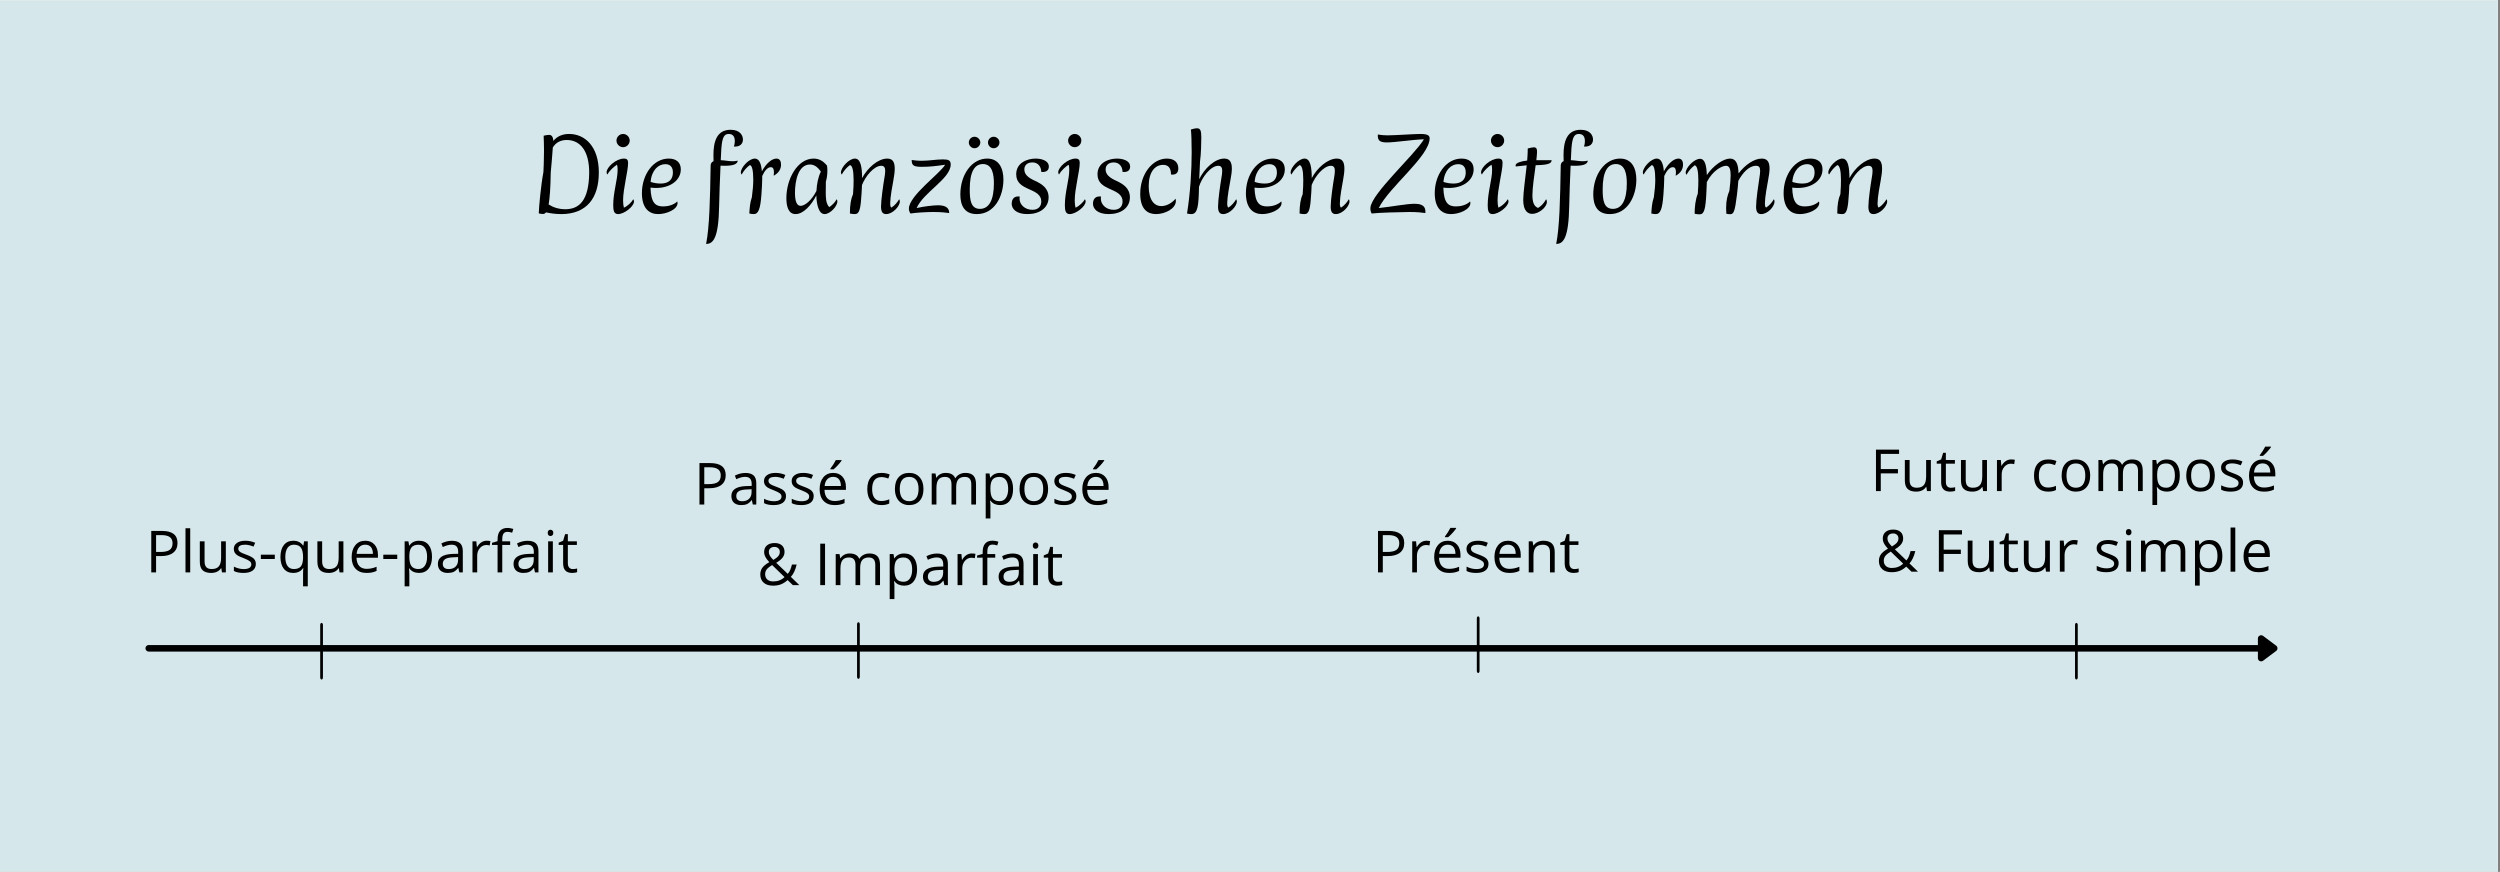 <?xml version="1.0" encoding="UTF-8"?><svg xmlns="http://www.w3.org/2000/svg" xmlns:xlink="http://www.w3.org/1999/xlink" contentScriptType="text/ecmascript" width="860.25pt" zoomAndPan="magnify" contentStyleType="text/css" viewBox="0 0 860.25 300" height="300pt" preserveAspectRatio="xMidYMid meet" version="1.2"><rect x="0" y="0" width="860.25" height="300" fill="#808080" stroke="none"/><defs><g/><clipPath xml:id="clip1" id="clip1"><path d="M 0 0.129 L 859.5 0.129 L 859.5 299.867 L 0 299.867 Z M 0 0.129 "/></clipPath></defs><g xml:id="surface1" id="surface1"><g clip-rule="nonzero" clip-path="url(#clip1)"><path style=" stroke:none;fill-rule:nonzero;fill:rgb(100%,100%,100%);fill-opacity:1;" d="M 0 0.129 L 860.25 0.129 L 860.25 307.363 L 0 307.363 Z M 0 0.129 "/><path style=" stroke:none;fill-rule:nonzero;fill:rgb(100%,100%,100%);fill-opacity:1;" d="M 0 0.129 L 859.5 0.129 L 859.5 299.871 L 0 299.871 Z M 0 0.129 "/><path style=" stroke:none;fill-rule:nonzero;fill:rgb(83.53%,90.59%,91.759%);fill-opacity:1;" d="M 0 0.129 L 859.5 0.129 L 859.5 299.871 L 0 299.871 Z M 0 0.129 "/></g><path style="fill:none;stroke-width:1;stroke-linecap:round;stroke-linejoin:miter;stroke:rgb(0%,0%,0%);stroke-opacity:1;stroke-miterlimit:4;" d="M 0.501 -0 L 323.476 -0 " transform="matrix(2.247,0,0,2.248,50.059,223.082)"/><path style="fill-rule:nonzero;fill:rgb(0%,0%,0%);fill-opacity:1;stroke-width:1;stroke-linecap:round;stroke-linejoin:round;stroke:rgb(0%,0%,0%);stroke-opacity:1;stroke-miterlimit:4;" d="M -2.5 -1.5 L -0.499 -0 L -2.5 1.499 Z M -2.5 -1.5 " transform="matrix(2.247,0,0,2.248,783.677,223.082)"/><g style="fill:rgb(0%,0%,0%);fill-opacity:1;"><g transform="translate(183.075, 73.11)"><path style="stroke:none;" d="M 12.75 -27.016 C 10.352 -27.016 8.594 -26.137 7.312 -24.617 C 7.273 -26.094 6.672 -26.695 5.914 -26.695 C 5.395 -26.695 4.836 -26.613 3.996 -26.414 C 4.035 -25.055 4.117 -23.379 4.117 -21.461 C 4.117 -20.66 4.117 -19.82 4.078 -18.941 C 4.078 -17.504 3.996 -15.664 3.918 -13.945 C 3.039 -9.27 2.359 -1.68 2.316 0.281 C 2.637 0.48 3.598 0.52 3.797 0.52 C 4.156 0.52 4.516 0.359 4.797 -0.039 C 6.035 0.238 7.914 0.559 10.031 0.559 C 18.863 0.559 22.98 -5.035 22.98 -13.746 C 22.98 -22.738 18.184 -27.016 12.75 -27.016 Z M 11.43 -1.117 C 9.07 -1.117 7.113 -1.84 5.715 -2.758 C 6.113 -5.035 6.355 -8.551 6.434 -13.789 C 6.594 -15.066 6.953 -19.66 7.152 -22.379 C 8.23 -24.098 9.832 -24.938 11.949 -24.938 C 16.543 -24.938 19.781 -21.18 19.66 -13.387 C 19.5 -4.234 16.344 -1.117 11.43 -1.117 Z M 11.43 -1.117 "/></g></g><g style="fill:rgb(0%,0%,0%);fill-opacity:1;"><g transform="translate(207.451, 73.11)"><path style="stroke:none;" d="M 6.953 -22.461 C 8.191 -22.461 9.23 -23.496 9.23 -24.738 C 9.23 -25.977 8.191 -27.016 6.953 -27.016 C 5.715 -27.016 4.676 -25.977 4.676 -24.738 C 4.676 -23.496 5.715 -22.461 6.953 -22.461 Z M 5.234 0.559 C 7.312 0.559 10.711 -2.039 10.711 -3.797 C 10.711 -4.078 10.629 -4.316 10.469 -4.555 C 9.871 -3.516 8.551 -2.238 7.234 -1.637 C 7.074 -2.199 6.953 -3.117 6.953 -4.156 C 6.953 -8.113 8.672 -14.266 8.672 -16.984 C 8.672 -17.902 8.473 -18.543 7.234 -18.543 C 4.598 -18.543 1.277 -15.625 1.277 -13.828 C 1.277 -13.547 1.359 -13.27 1.559 -13.066 C 2.359 -14.547 3.957 -15.863 4.836 -16.426 C 5.035 -16.023 5.074 -15.227 5.074 -14.668 C 5.074 -11.309 3.559 -6.992 3.559 -2.52 C 3.559 -0.641 3.836 0.559 5.234 0.559 Z M 5.234 0.559 "/></g></g><g style="fill:rgb(0%,0%,0%);fill-opacity:1;"><g transform="translate(219.36, 73.11)"><path style="stroke:none;" d="M 8.832 -2.078 C 6.113 -2.078 4.637 -3.355 4.477 -8.551 C 5.074 -8.473 5.754 -8.434 6.434 -8.434 C 11.43 -8.434 14.906 -11.191 14.906 -14.824 C 14.906 -17.266 13.309 -18.543 10.75 -18.543 C 5.434 -18.543 1.52 -13.027 1.52 -6.633 C 1.52 -1.32 4.117 0.559 7.113 0.559 C 9.871 0.559 13.789 -0.961 13.789 -3.277 C 13.789 -3.438 13.746 -3.637 13.707 -3.797 C 12.309 -2.477 10.352 -2.078 8.832 -2.078 Z M 9.59 -16.625 C 11.91 -16.625 12.188 -14.746 12.188 -13.789 C 12.188 -11.309 10.75 -9.949 7.953 -9.949 C 6.832 -9.949 5.555 -10.152 4.516 -10.512 C 4.875 -14.668 7.234 -16.625 9.59 -16.625 Z M 9.59 -16.625 "/></g></g><g style="fill:rgb(0%,0%,0%);fill-opacity:1;"><g transform="translate(235.544, 73.11)"><path style="stroke:none;" d=""/></g></g><g style="fill:rgb(0%,0%,0%);fill-opacity:1;"><g transform="translate(241.538, 73.11)"><path style="stroke:none;" d="M 14.105 -25.098 C 14.105 -26.457 13.148 -28.453 9.871 -28.453 C 5.074 -28.453 3.957 -24.336 3.957 -19.781 C 3.957 -19.141 3.957 -18.422 3.996 -17.664 C 3.277 -17.344 3.039 -16.824 2.996 -16.227 C 2.797 -4.516 2.598 4.957 1.438 10.828 C 3.918 10.828 5.715 8.75 5.914 -2.156 C 5.953 -5.355 6.195 -11.469 6.395 -16.105 C 6.953 -16.066 7.434 -16.066 7.914 -16.066 C 11.309 -16.066 12.23 -16.863 12.309 -17.824 C 11.629 -17.664 11.07 -17.625 10.59 -17.625 C 9.152 -17.625 7.992 -17.941 6.473 -17.984 C 6.555 -19.941 6.633 -21.461 6.672 -21.941 C 6.953 -25.418 7.434 -27.016 9.191 -27.016 C 10.672 -27.016 11.309 -26.094 11.309 -24.535 C 11.309 -24.258 11.27 -23.418 10.988 -22.699 C 13.148 -22.5 14.105 -23.699 14.105 -25.098 Z M 14.105 -25.098 "/></g></g><g style="fill:rgb(0%,0%,0%);fill-opacity:1;"><g transform="translate(254.206, 73.11)"><path style="stroke:none;" d="M 12.949 -18.543 C 11.391 -18.543 9.391 -16.863 7.953 -14.148 C 7.754 -16.703 7.074 -18.543 5.516 -18.543 C 3.477 -18.543 0.719 -15.465 0.719 -13.789 C 0.719 -13.508 0.801 -13.227 1 -13.066 C 1.758 -14.426 2.676 -15.465 3.797 -16.305 C 4.555 -16.227 4.996 -14.508 4.996 -11.23 C 4.996 -9.633 4.836 -7.633 4.516 -5.273 C 3.836 -3.277 3.758 -1.598 3.637 0.359 C 4.117 0.52 4.914 0.559 5.156 0.559 C 6.793 0.559 7.434 -1.277 7.793 -6.074 C 7.953 -8.434 8.074 -10.07 8.074 -11.551 L 8.074 -12.547 C 8.91 -14.426 9.992 -15.586 11.031 -15.586 C 11.91 -15.586 12.109 -14.746 12.109 -13.828 C 12.109 -13.426 12.07 -13.027 12.027 -12.629 C 13.789 -13.629 14.547 -14.945 14.547 -16.465 C 14.547 -17.383 14.266 -18.543 12.949 -18.543 Z M 12.949 -18.543 "/></g></g><g style="fill:rgb(0%,0%,0%);fill-opacity:1;"><g transform="translate(268.952, 73.11)"><path style="stroke:none;" d="M 18.941 -4.555 C 18.422 -3.516 17.305 -2.398 16.383 -1.84 C 15.227 -3.078 15.188 -5.113 15.188 -6.953 C 15.188 -8.152 15.227 -9.43 15.227 -10.629 C 15.586 -11.711 15.746 -13.148 15.746 -14.348 C 15.746 -15.027 15.707 -15.625 15.625 -16.105 C 14.348 -17.703 12.867 -18.543 11.031 -18.543 C 5.395 -18.543 1.637 -11.469 1.637 -4.914 C 1.637 -2.316 2.238 0.559 4.797 0.559 C 7.473 0.559 10.191 -2.438 11.949 -5.875 C 12.027 -2.996 12.668 0.559 14.824 0.559 C 16.664 0.559 19.184 -2.117 19.184 -3.797 C 19.184 -4.078 19.102 -4.355 18.941 -4.555 Z M 6.555 -2.277 C 5.316 -2.277 4.598 -3.637 4.598 -6.754 C 4.598 -11.309 5.914 -16.504 9.75 -16.504 C 10.871 -16.504 12.23 -15.984 13.508 -14.027 C 12.59 -12.309 12.109 -9.75 11.988 -7.434 C 10.391 -4.195 7.992 -2.277 6.555 -2.277 Z M 6.555 -2.277 "/></g></g><g style="fill:rgb(0%,0%,0%);fill-opacity:1;"><g transform="translate(288.653, 73.11)"><path style="stroke:none;" d="M 20.742 -4.555 C 20.18 -3.516 19.062 -2.238 18.062 -1.68 C 17.785 -1.797 17.664 -2.398 17.664 -3.156 C 17.664 -5.156 18.461 -9.59 18.742 -10.988 C 19.062 -12.668 19.223 -14.027 19.223 -15.105 C 19.223 -17.543 18.383 -18.543 16.625 -18.543 C 13.469 -18.543 9.832 -15.305 7.992 -11.828 C 7.992 -15.547 7.512 -18.543 5.516 -18.543 C 3.477 -18.543 0.719 -15.465 0.719 -13.789 C 0.719 -13.508 0.801 -13.227 1 -13.066 C 1.758 -14.426 2.676 -15.465 3.797 -16.305 C 4.598 -16.227 5.074 -14.508 5.074 -11.23 C 5.074 -9.871 5.035 -8.23 4.875 -6.312 C 4.156 -4.715 3.797 -2.559 3.797 0.359 C 4.355 0.52 5.156 0.559 5.516 0.559 C 7.113 0.559 7.512 -1.277 7.832 -6.875 L 7.953 -9.43 C 9.152 -12.508 12.109 -16.066 14.586 -16.066 C 15.586 -16.066 15.945 -15.426 15.945 -14.305 C 15.945 -13.586 15.824 -12.707 15.625 -11.629 C 15.305 -9.75 14.508 -4.316 14.508 -2.039 C 14.508 -0.32 14.984 0.559 16.266 0.559 C 18.504 0.559 20.98 -2.117 20.98 -3.797 C 20.98 -4.078 20.902 -4.355 20.742 -4.555 Z M 20.742 -4.555 "/></g></g><g style="fill:rgb(0%,0%,0%);fill-opacity:1;"><g transform="translate(311.231, 73.11)"><path style="stroke:none;" d="M 2.078 0.359 C 3.797 0.078 7.273 -0.16 9.949 -0.16 C 12.508 -0.16 14.387 0.039 15.387 0.199 C 15.387 -0.918 14.945 -2.477 11.629 -2.477 C 9.949 -2.477 6.516 -2.078 4.195 -1.52 C 6.473 -6.914 15.906 -11.629 15.906 -16.504 C 15.906 -17.902 15.227 -18.262 13.227 -18.262 C 10.91 -18.262 8.473 -17.785 5.875 -17.785 C 4.836 -17.785 3.715 -17.863 2.477 -18.062 C 2.477 -16.066 3.277 -15.707 6.035 -15.707 C 8.672 -15.707 10.75 -15.945 13.988 -16.426 C 12.348 -13.469 1.52 -5.793 1.52 -1.32 C 1.52 -0.758 1.68 -0.16 2.078 0.359 Z M 2.078 0.359 "/></g></g><g style="fill:rgb(0%,0%,0%);fill-opacity:1;"><g transform="translate(328.933, 73.11)"><path style="stroke:none;" d="M 6.395 -22.098 C 7.473 -22.098 8.391 -23.02 8.391 -24.098 C 8.391 -25.137 7.473 -26.055 6.395 -26.055 C 5.316 -26.055 4.438 -25.137 4.438 -24.098 C 4.438 -23.02 5.316 -22.098 6.395 -22.098 Z M 12.988 -22.098 C 14.066 -22.098 14.984 -23.02 14.984 -24.098 C 14.984 -25.137 14.066 -26.055 12.988 -26.055 C 11.91 -26.055 11.031 -25.137 11.031 -24.098 C 11.031 -23.02 11.91 -22.098 12.988 -22.098 Z M 7.191 0.559 C 13.387 0.559 16.344 -5.715 16.344 -11.309 C 16.344 -15.105 14.867 -18.543 10.75 -18.543 C 5.477 -18.543 1.52 -13.027 1.52 -6.195 C 1.52 -2.598 2.797 0.559 7.191 0.559 Z M 8.273 -1.238 C 5.113 -1.238 4.754 -4.316 4.754 -7.914 C 4.754 -14.066 6.434 -16.664 9.312 -16.664 C 12.59 -16.664 13.066 -12.949 13.066 -9.992 C 13.066 -4.355 11.43 -1.238 8.273 -1.238 Z M 8.273 -1.238 "/></g></g><g style="fill:rgb(0%,0%,0%);fill-opacity:1;"><g transform="translate(346.796, 73.11)"><path style="stroke:none;" d="M 6.754 0.559 C 10.91 0.559 14.027 -1.559 14.027 -5.195 C 14.027 -8.312 11.75 -9.789 9.391 -10.871 C 7.035 -11.949 5.676 -13.027 5.676 -14.824 C 5.676 -16.305 6.754 -17.223 8.473 -17.223 C 10.309 -17.223 11.469 -15.863 11.508 -13.945 C 13.629 -13.746 14.105 -14.867 14.105 -15.785 C 14.105 -18.062 11.148 -18.543 9.551 -18.543 C 6.754 -18.543 2.879 -17.145 2.879 -13.148 C 2.879 -10.152 4.957 -9.031 7.434 -7.953 C 9.633 -6.992 11.508 -6.035 11.508 -3.797 C 11.508 -2.156 10.551 -0.918 8.434 -0.918 C 5.914 -0.918 4.035 -2.676 4.035 -4.715 C 4.035 -4.957 4.035 -5.234 4.117 -5.477 C 3.875 -5.516 3.676 -5.516 3.516 -5.516 C 1.719 -5.516 1.32 -3.957 1.32 -3.039 C 1.32 -1.277 2.836 0.559 6.754 0.559 Z M 6.754 0.559 "/></g></g><g style="fill:rgb(0%,0%,0%);fill-opacity:1;"><g transform="translate(362.86, 73.11)"><path style="stroke:none;" d="M 6.953 -22.461 C 8.191 -22.461 9.23 -23.496 9.23 -24.738 C 9.23 -25.977 8.191 -27.016 6.953 -27.016 C 5.715 -27.016 4.676 -25.977 4.676 -24.738 C 4.676 -23.496 5.715 -22.461 6.953 -22.461 Z M 5.234 0.559 C 7.312 0.559 10.711 -2.039 10.711 -3.797 C 10.711 -4.078 10.629 -4.316 10.469 -4.555 C 9.871 -3.516 8.551 -2.238 7.234 -1.637 C 7.074 -2.199 6.953 -3.117 6.953 -4.156 C 6.953 -8.113 8.672 -14.266 8.672 -16.984 C 8.672 -17.902 8.473 -18.543 7.234 -18.543 C 4.598 -18.543 1.277 -15.625 1.277 -13.828 C 1.277 -13.547 1.359 -13.27 1.559 -13.066 C 2.359 -14.547 3.957 -15.863 4.836 -16.426 C 5.035 -16.023 5.074 -15.227 5.074 -14.668 C 5.074 -11.309 3.559 -6.992 3.559 -2.52 C 3.559 -0.641 3.836 0.559 5.234 0.559 Z M 5.234 0.559 "/></g></g><g style="fill:rgb(0%,0%,0%);fill-opacity:1;"><g transform="translate(374.769, 73.11)"><path style="stroke:none;" d="M 6.754 0.559 C 10.91 0.559 14.027 -1.559 14.027 -5.195 C 14.027 -8.312 11.75 -9.789 9.391 -10.871 C 7.035 -11.949 5.676 -13.027 5.676 -14.824 C 5.676 -16.305 6.754 -17.223 8.473 -17.223 C 10.309 -17.223 11.469 -15.863 11.508 -13.945 C 13.629 -13.746 14.105 -14.867 14.105 -15.785 C 14.105 -18.062 11.148 -18.543 9.551 -18.543 C 6.754 -18.543 2.879 -17.145 2.879 -13.148 C 2.879 -10.152 4.957 -9.031 7.434 -7.953 C 9.633 -6.992 11.508 -6.035 11.508 -3.797 C 11.508 -2.156 10.551 -0.918 8.434 -0.918 C 5.914 -0.918 4.035 -2.676 4.035 -4.715 C 4.035 -4.957 4.035 -5.234 4.117 -5.477 C 3.875 -5.516 3.676 -5.516 3.516 -5.516 C 1.719 -5.516 1.32 -3.957 1.32 -3.039 C 1.32 -1.277 2.836 0.559 6.754 0.559 Z M 6.754 0.559 "/></g></g><g style="fill:rgb(0%,0%,0%);fill-opacity:1;"><g transform="translate(390.833, 73.11)"><path style="stroke:none;" d="M 6.953 0.559 C 9.949 0.559 13.789 -1.238 13.789 -3.996 C 13.789 -4.277 13.746 -4.555 13.707 -4.754 C 12.027 -2.797 10.109 -2.199 8.793 -2.199 C 6.273 -2.199 4.438 -4.316 4.438 -9.113 C 4.438 -13.867 6.555 -16.383 9.391 -16.383 C 11.109 -16.383 12.109 -15.387 12.109 -13.066 C 12.309 -13.027 12.469 -13.027 12.629 -13.027 C 14.066 -13.027 14.625 -13.906 14.625 -15.188 C 14.625 -17.223 13.188 -18.543 10.711 -18.543 C 5.633 -18.543 1.52 -13.148 1.52 -6.434 C 1.52 -1.039 4.117 0.559 6.953 0.559 Z M 6.953 0.559 "/></g></g><g style="fill:rgb(0%,0%,0%);fill-opacity:1;"><g transform="translate(406.178, 73.11)"><path style="stroke:none;" d="M 19.184 -4.555 C 18.621 -3.516 17.504 -2.238 16.504 -1.68 C 16.227 -1.797 16.105 -2.398 16.105 -3.156 C 16.105 -5.156 16.902 -9.59 17.184 -10.988 C 17.504 -12.668 17.703 -14.027 17.703 -15.105 C 17.703 -17.543 16.824 -18.543 15.066 -18.543 C 11.828 -18.543 8.191 -15.066 6.473 -11.43 C 6.555 -13.867 6.633 -15.586 6.754 -17.625 C 7.113 -19.863 7.191 -24.457 7.191 -25.734 C 7.191 -28.133 6.914 -28.973 5.676 -28.973 C 5.113 -28.973 4.438 -28.812 3.598 -28.535 C 3.758 -27.496 3.875 -24.457 3.875 -20.742 C 3.875 -14.625 3.438 -6.875 2.277 0.359 C 2.758 0.52 3.438 0.559 3.758 0.559 C 5.996 0.559 6.273 -2.398 6.395 -8.793 L 6.395 -8.832 C 7.352 -12.027 10.391 -16.066 13.027 -16.066 C 14.027 -16.066 14.387 -15.426 14.387 -14.305 C 14.387 -13.586 14.266 -12.707 14.066 -11.629 C 13.746 -9.75 12.949 -4.316 12.949 -2.039 C 12.949 -0.32 13.426 0.559 14.707 0.559 C 16.945 0.559 19.422 -2.117 19.422 -3.797 C 19.422 -4.078 19.344 -4.355 19.184 -4.555 Z M 19.184 -4.555 "/></g></g><g style="fill:rgb(0%,0%,0%);fill-opacity:1;"><g transform="translate(427.198, 73.11)"><path style="stroke:none;" d="M 8.832 -2.078 C 6.113 -2.078 4.637 -3.355 4.477 -8.551 C 5.074 -8.473 5.754 -8.434 6.434 -8.434 C 11.43 -8.434 14.906 -11.191 14.906 -14.824 C 14.906 -17.266 13.309 -18.543 10.75 -18.543 C 5.434 -18.543 1.52 -13.027 1.52 -6.633 C 1.52 -1.32 4.117 0.559 7.113 0.559 C 9.871 0.559 13.789 -0.961 13.789 -3.277 C 13.789 -3.438 13.746 -3.637 13.707 -3.797 C 12.309 -2.477 10.352 -2.078 8.832 -2.078 Z M 9.59 -16.625 C 11.91 -16.625 12.188 -14.746 12.188 -13.789 C 12.188 -11.309 10.75 -9.949 7.953 -9.949 C 6.832 -9.949 5.555 -10.152 4.516 -10.512 C 4.875 -14.668 7.234 -16.625 9.59 -16.625 Z M 9.59 -16.625 "/></g></g><g style="fill:rgb(0%,0%,0%);fill-opacity:1;"><g transform="translate(443.382, 73.11)"><path style="stroke:none;" d="M 20.742 -4.555 C 20.18 -3.516 19.062 -2.238 18.062 -1.68 C 17.785 -1.797 17.664 -2.398 17.664 -3.156 C 17.664 -5.156 18.461 -9.59 18.742 -10.988 C 19.062 -12.668 19.223 -14.027 19.223 -15.105 C 19.223 -17.543 18.383 -18.543 16.625 -18.543 C 13.469 -18.543 9.832 -15.305 7.992 -11.828 C 7.992 -15.547 7.512 -18.543 5.516 -18.543 C 3.477 -18.543 0.719 -15.465 0.719 -13.789 C 0.719 -13.508 0.801 -13.227 1 -13.066 C 1.758 -14.426 2.676 -15.465 3.797 -16.305 C 4.598 -16.227 5.074 -14.508 5.074 -11.23 C 5.074 -9.871 5.035 -8.23 4.875 -6.312 C 4.156 -4.715 3.797 -2.559 3.797 0.359 C 4.355 0.52 5.156 0.559 5.516 0.559 C 7.113 0.559 7.512 -1.277 7.832 -6.875 L 7.953 -9.43 C 9.152 -12.508 12.109 -16.066 14.586 -16.066 C 15.586 -16.066 15.945 -15.426 15.945 -14.305 C 15.945 -13.586 15.824 -12.707 15.625 -11.629 C 15.305 -9.75 14.508 -4.316 14.508 -2.039 C 14.508 -0.32 14.984 0.559 16.266 0.559 C 18.504 0.559 20.98 -2.117 20.98 -3.797 C 20.98 -4.078 20.902 -4.355 20.742 -4.555 Z M 20.742 -4.555 "/></g></g><g style="fill:rgb(0%,0%,0%);fill-opacity:1;"><g transform="translate(465.96, 73.11)"><path style="stroke:none;" d=""/></g></g><g style="fill:rgb(0%,0%,0%);fill-opacity:1;"><g transform="translate(471.954, 73.11)"><path style="stroke:none;" d="M 0.039 0.359 C 1.918 0.078 10.43 -0.16 13.109 -0.16 C 15.664 -0.16 17.543 0.039 18.504 0.199 C 18.582 -0.918 18.664 -2.996 14.824 -2.996 C 12.07 -2.996 6.754 -1.957 2.477 -1.52 C 5.953 -8.672 19.98 -19.383 19.98 -25.496 C 19.98 -26.336 19.543 -27.016 16.863 -27.016 C 14.707 -27.016 8.113 -26.535 5.516 -26.535 C 4.477 -26.535 3.355 -26.613 2.156 -26.816 C 2.039 -24.816 2.758 -24.098 5.234 -24.098 C 8.152 -24.098 14.348 -25.098 18.023 -25.176 C 14.508 -19.461 -0.078 -6.473 -0.398 -1.598 C -0.441 -1.039 -0.32 -0.16 0.039 0.359 Z M 0.039 0.359 "/></g></g><g style="fill:rgb(0%,0%,0%);fill-opacity:1;"><g transform="translate(492.175, 73.11)"><path style="stroke:none;" d="M 8.832 -2.078 C 6.113 -2.078 4.637 -3.355 4.477 -8.551 C 5.074 -8.473 5.754 -8.434 6.434 -8.434 C 11.43 -8.434 14.906 -11.191 14.906 -14.824 C 14.906 -17.266 13.309 -18.543 10.75 -18.543 C 5.434 -18.543 1.52 -13.027 1.52 -6.633 C 1.52 -1.32 4.117 0.559 7.113 0.559 C 9.871 0.559 13.789 -0.961 13.789 -3.277 C 13.789 -3.438 13.746 -3.637 13.707 -3.797 C 12.309 -2.477 10.352 -2.078 8.832 -2.078 Z M 9.59 -16.625 C 11.91 -16.625 12.188 -14.746 12.188 -13.789 C 12.188 -11.309 10.75 -9.949 7.953 -9.949 C 6.832 -9.949 5.555 -10.152 4.516 -10.512 C 4.875 -14.668 7.234 -16.625 9.59 -16.625 Z M 9.59 -16.625 "/></g></g><g style="fill:rgb(0%,0%,0%);fill-opacity:1;"><g transform="translate(508.359, 73.11)"><path style="stroke:none;" d="M 6.953 -22.461 C 8.191 -22.461 9.23 -23.496 9.23 -24.738 C 9.23 -25.977 8.191 -27.016 6.953 -27.016 C 5.715 -27.016 4.676 -25.977 4.676 -24.738 C 4.676 -23.496 5.715 -22.461 6.953 -22.461 Z M 5.234 0.559 C 7.312 0.559 10.711 -2.039 10.711 -3.797 C 10.711 -4.078 10.629 -4.316 10.469 -4.555 C 9.871 -3.516 8.551 -2.238 7.234 -1.637 C 7.074 -2.199 6.953 -3.117 6.953 -4.156 C 6.953 -8.113 8.672 -14.266 8.672 -16.984 C 8.672 -17.902 8.473 -18.543 7.234 -18.543 C 4.598 -18.543 1.277 -15.625 1.277 -13.828 C 1.277 -13.547 1.359 -13.27 1.559 -13.066 C 2.359 -14.547 3.957 -15.863 4.836 -16.426 C 5.035 -16.023 5.074 -15.227 5.074 -14.668 C 5.074 -11.309 3.559 -6.992 3.559 -2.52 C 3.559 -0.641 3.836 0.559 5.234 0.559 Z M 5.234 0.559 "/></g></g><g style="fill:rgb(0%,0%,0%);fill-opacity:1;"><g transform="translate(520.268, 73.11)"><path style="stroke:none;" d="M 13.668 -17.984 L 8.391 -17.984 C 8.512 -19.184 8.633 -20.223 8.633 -20.859 C 8.633 -21.898 8.391 -22.418 7.512 -22.418 C 7.035 -22.418 6.355 -22.258 5.434 -22.02 C 5.434 -20.781 5.355 -19.383 5.234 -17.863 C 3.316 -17.664 1.238 -17.105 1.238 -16.184 C 1.238 -16.066 1.277 -15.906 1.32 -15.824 C 2.879 -16.023 4.078 -16.145 5.074 -16.227 C 4.598 -11.668 3.875 -6.832 3.875 -4.316 C 3.875 -0.32 5.633 0.48 6.953 0.48 C 9.23 0.48 12.027 -1.797 12.027 -3.676 C 12.027 -3.996 11.949 -4.277 11.75 -4.555 C 10.871 -2.996 10.07 -2.238 8.992 -1.559 C 7.633 -2.039 7.035 -3.477 7.035 -5.914 C 7.035 -8.434 7.672 -12.789 8.152 -16.266 C 13.348 -16.344 13.508 -17.145 13.668 -17.984 Z M 13.668 -17.984 "/></g></g><g style="fill:rgb(0%,0%,0%);fill-opacity:1;"><g transform="translate(534.054, 73.11)"><path style="stroke:none;" d="M 14.105 -25.098 C 14.105 -26.457 13.148 -28.453 9.871 -28.453 C 5.074 -28.453 3.957 -24.336 3.957 -19.781 C 3.957 -19.141 3.957 -18.422 3.996 -17.664 C 3.277 -17.344 3.039 -16.824 2.996 -16.227 C 2.797 -4.516 2.598 4.957 1.438 10.828 C 3.918 10.828 5.715 8.75 5.914 -2.156 C 5.953 -5.355 6.195 -11.469 6.395 -16.105 C 6.953 -16.066 7.434 -16.066 7.914 -16.066 C 11.309 -16.066 12.23 -16.863 12.309 -17.824 C 11.629 -17.664 11.07 -17.625 10.59 -17.625 C 9.152 -17.625 7.992 -17.941 6.473 -17.984 C 6.555 -19.941 6.633 -21.461 6.672 -21.941 C 6.953 -25.418 7.434 -27.016 9.191 -27.016 C 10.672 -27.016 11.309 -26.094 11.309 -24.535 C 11.309 -24.258 11.27 -23.418 10.988 -22.699 C 13.148 -22.5 14.105 -23.699 14.105 -25.098 Z M 14.105 -25.098 "/></g></g><g style="fill:rgb(0%,0%,0%);fill-opacity:1;"><g transform="translate(546.722, 73.11)"><path style="stroke:none;" d="M 7.191 0.559 C 13.387 0.559 16.344 -5.715 16.344 -11.309 C 16.344 -15.105 14.867 -18.543 10.75 -18.543 C 5.477 -18.543 1.52 -13.027 1.52 -6.195 C 1.52 -2.598 2.797 0.559 7.191 0.559 Z M 8.273 -1.238 C 5.113 -1.238 4.754 -4.316 4.754 -7.914 C 4.754 -14.066 6.434 -16.664 9.312 -16.664 C 12.59 -16.664 13.066 -12.949 13.066 -9.992 C 13.066 -4.355 11.43 -1.238 8.273 -1.238 Z M 8.273 -1.238 "/></g></g><g style="fill:rgb(0%,0%,0%);fill-opacity:1;"><g transform="translate(564.584, 73.11)"><path style="stroke:none;" d="M 12.949 -18.543 C 11.391 -18.543 9.391 -16.863 7.953 -14.148 C 7.754 -16.703 7.074 -18.543 5.516 -18.543 C 3.477 -18.543 0.719 -15.465 0.719 -13.789 C 0.719 -13.508 0.801 -13.227 1 -13.066 C 1.758 -14.426 2.676 -15.465 3.797 -16.305 C 4.555 -16.227 4.996 -14.508 4.996 -11.23 C 4.996 -9.633 4.836 -7.633 4.516 -5.273 C 3.836 -3.277 3.758 -1.598 3.637 0.359 C 4.117 0.52 4.914 0.559 5.156 0.559 C 6.793 0.559 7.434 -1.277 7.793 -6.074 C 7.953 -8.434 8.074 -10.07 8.074 -11.551 L 8.074 -12.547 C 8.91 -14.426 9.992 -15.586 11.031 -15.586 C 11.91 -15.586 12.109 -14.746 12.109 -13.828 C 12.109 -13.426 12.07 -13.027 12.027 -12.629 C 13.789 -13.629 14.547 -14.945 14.547 -16.465 C 14.547 -17.383 14.266 -18.543 12.949 -18.543 Z M 12.949 -18.543 "/></g></g><g style="fill:rgb(0%,0%,0%);fill-opacity:1;"><g transform="translate(579.33, 73.11)"><path style="stroke:none;" d="M 31.051 -4.555 C 30.492 -3.516 29.371 -2.238 28.375 -1.68 C 28.094 -1.797 27.973 -2.398 27.973 -3.156 C 27.973 -5.156 28.773 -9.59 29.055 -10.988 C 29.371 -12.668 29.574 -14.027 29.574 -15.105 C 29.574 -17.543 28.691 -18.543 26.895 -18.543 C 24.258 -18.543 21.141 -16.383 18.902 -13.426 C 18.824 -16.586 18.062 -18.543 15.984 -18.543 C 13.707 -18.543 10.152 -16.105 7.992 -12.867 C 7.871 -16.066 7.395 -18.461 5.633 -18.461 C 3.598 -18.461 0.719 -15.387 0.719 -13.707 C 0.719 -13.426 0.801 -13.148 1 -12.988 C 1.758 -14.348 2.676 -15.387 3.797 -16.227 C 4.598 -16.145 5.074 -14.426 5.074 -11.148 C 5.074 -9.832 5.035 -8.273 4.875 -6.434 C 4.078 -4.438 3.797 -2 3.797 0.441 C 4.355 0.598 5.234 0.641 5.516 0.641 C 7.113 0.641 7.555 -1.199 7.832 -6.793 C 7.914 -8.031 7.953 -9.27 7.992 -10.469 C 10.07 -14.508 13.227 -16.066 14.586 -16.066 C 15.746 -16.066 16.184 -14.945 16.184 -12.789 C 16.184 -11.391 16.023 -9.59 15.746 -7.434 C 15.105 -5.953 14.625 -4.156 14.625 -1.52 C 14.625 -0.918 14.668 -0.281 14.707 0.441 C 15.027 0.559 15.785 0.598 16.023 0.598 C 17.266 0.598 17.664 -0.441 18.344 -5.996 C 18.543 -7.754 18.742 -9.391 18.824 -10.871 C 20.301 -13.629 22.5 -16.066 24.898 -16.066 C 25.977 -16.066 26.336 -15.504 26.336 -14.266 C 26.336 -13.629 26.215 -12.789 26.055 -11.75 C 25.734 -9.75 24.938 -4.316 24.938 -2.039 C 24.938 -0.32 25.418 0.559 26.695 0.559 C 28.934 0.559 31.289 -2.039 31.289 -3.758 C 31.289 -4.078 31.211 -4.355 31.051 -4.555 Z M 31.051 -4.555 "/></g></g><g style="fill:rgb(0%,0%,0%);fill-opacity:1;"><g transform="translate(612.218, 73.11)"><path style="stroke:none;" d="M 8.832 -2.078 C 6.113 -2.078 4.637 -3.355 4.477 -8.551 C 5.074 -8.473 5.754 -8.434 6.434 -8.434 C 11.43 -8.434 14.906 -11.191 14.906 -14.824 C 14.906 -17.266 13.309 -18.543 10.75 -18.543 C 5.434 -18.543 1.52 -13.027 1.52 -6.633 C 1.52 -1.32 4.117 0.559 7.113 0.559 C 9.871 0.559 13.789 -0.961 13.789 -3.277 C 13.789 -3.438 13.746 -3.637 13.707 -3.797 C 12.309 -2.477 10.352 -2.078 8.832 -2.078 Z M 9.59 -16.625 C 11.91 -16.625 12.188 -14.746 12.188 -13.789 C 12.188 -11.309 10.75 -9.949 7.953 -9.949 C 6.832 -9.949 5.555 -10.152 4.516 -10.512 C 4.875 -14.668 7.234 -16.625 9.59 -16.625 Z M 9.59 -16.625 "/></g></g><g style="fill:rgb(0%,0%,0%);fill-opacity:1;"><g transform="translate(628.402, 73.11)"><path style="stroke:none;" d="M 20.742 -4.555 C 20.18 -3.516 19.062 -2.238 18.062 -1.68 C 17.785 -1.797 17.664 -2.398 17.664 -3.156 C 17.664 -5.156 18.461 -9.59 18.742 -10.988 C 19.062 -12.668 19.223 -14.027 19.223 -15.105 C 19.223 -17.543 18.383 -18.543 16.625 -18.543 C 13.469 -18.543 9.832 -15.305 7.992 -11.828 C 7.992 -15.547 7.512 -18.543 5.516 -18.543 C 3.477 -18.543 0.719 -15.465 0.719 -13.789 C 0.719 -13.508 0.801 -13.227 1 -13.066 C 1.758 -14.426 2.676 -15.465 3.797 -16.305 C 4.598 -16.227 5.074 -14.508 5.074 -11.23 C 5.074 -9.871 5.035 -8.23 4.875 -6.312 C 4.156 -4.715 3.797 -2.559 3.797 0.359 C 4.355 0.52 5.156 0.559 5.516 0.559 C 7.113 0.559 7.512 -1.277 7.832 -6.875 L 7.953 -9.43 C 9.152 -12.508 12.109 -16.066 14.586 -16.066 C 15.586 -16.066 15.945 -15.426 15.945 -14.305 C 15.945 -13.586 15.824 -12.707 15.625 -11.629 C 15.305 -9.75 14.508 -4.316 14.508 -2.039 C 14.508 -0.32 14.984 0.559 16.266 0.559 C 18.504 0.559 20.98 -2.117 20.98 -3.797 C 20.98 -4.078 20.902 -4.355 20.742 -4.555 Z M 20.742 -4.555 "/></g></g><g style="fill:rgb(0%,0%,0%);fill-opacity:1;"><g transform="translate(238.717, 173.616)"><path style="stroke:none;" d="M 11 -10.109 C 11 -8.66 10.504 -7.547 9.516 -6.766 C 8.535 -5.992 7.129 -5.609 5.297 -5.609 L 3.625 -5.609 L 3.625 0 L 1.969 0 L 1.969 -14.266 L 5.656 -14.266 C 9.219 -14.266 11 -12.879 11 -10.109 Z M 3.625 -7.031 L 5.109 -7.031 C 6.578 -7.031 7.641 -7.266 8.297 -7.734 C 8.961 -8.211 9.297 -8.977 9.297 -10.031 C 9.297 -10.977 8.984 -11.68 8.359 -12.141 C 7.742 -12.598 6.781 -12.828 5.469 -12.828 L 3.625 -12.828 Z M 3.625 -7.031 "/></g></g><g style="fill:rgb(0%,0%,0%);fill-opacity:1;"><g transform="translate(250.743, 173.616)"><path style="stroke:none;" d="M 8.297 0 L 7.969 -1.516 L 7.891 -1.516 C 7.359 -0.848 6.828 -0.395 6.297 -0.156 C 5.766 0.07 5.102 0.188 4.312 0.188 C 3.25 0.188 2.414 -0.082 1.812 -0.625 C 1.219 -1.164 0.922 -1.941 0.922 -2.953 C 0.922 -5.117 2.645 -6.254 6.094 -6.359 L 7.906 -6.406 L 7.906 -7.078 C 7.906 -7.91 7.723 -8.523 7.359 -8.922 C 7.004 -9.328 6.43 -9.531 5.641 -9.531 C 4.742 -9.531 3.734 -9.258 2.609 -8.719 L 2.125 -9.953 C 2.645 -10.234 3.219 -10.457 3.844 -10.625 C 4.477 -10.789 5.109 -10.875 5.734 -10.875 C 7.016 -10.875 7.961 -10.586 8.578 -10.016 C 9.191 -9.453 9.5 -8.547 9.5 -7.297 L 9.5 0 Z M 4.641 -1.141 C 5.641 -1.141 6.426 -1.414 7 -1.969 C 7.582 -2.52 7.875 -3.297 7.875 -4.297 L 7.875 -5.266 L 6.25 -5.188 C 4.969 -5.145 4.039 -4.945 3.469 -4.594 C 2.895 -4.238 2.609 -3.688 2.609 -2.938 C 2.609 -2.352 2.785 -1.906 3.141 -1.594 C 3.492 -1.289 3.992 -1.141 4.641 -1.141 Z M 4.641 -1.141 "/></g></g><g style="fill:rgb(0%,0%,0%);fill-opacity:1;"><g transform="translate(261.852, 173.616)"><path style="stroke:none;" d="M 8.609 -2.922 C 8.609 -1.922 8.238 -1.148 7.5 -0.609 C 6.758 -0.078 5.719 0.188 4.375 0.188 C 2.957 0.188 1.852 -0.035 1.062 -0.484 L 1.062 -1.984 C 1.57 -1.723 2.117 -1.516 2.703 -1.359 C 3.297 -1.211 3.867 -1.141 4.422 -1.141 C 5.266 -1.141 5.914 -1.273 6.375 -1.547 C 6.832 -1.816 7.062 -2.227 7.062 -2.781 C 7.062 -3.195 6.879 -3.551 6.516 -3.844 C 6.148 -4.145 5.445 -4.5 4.406 -4.906 C 3.406 -5.27 2.695 -5.586 2.281 -5.859 C 1.863 -6.141 1.551 -6.457 1.344 -6.812 C 1.133 -7.164 1.031 -7.582 1.031 -8.062 C 1.031 -8.938 1.383 -9.625 2.094 -10.125 C 2.801 -10.633 3.773 -10.891 5.016 -10.891 C 6.172 -10.891 7.297 -10.656 8.391 -10.188 L 7.812 -8.875 C 6.738 -9.312 5.77 -9.531 4.906 -9.531 C 4.133 -9.531 3.551 -9.41 3.156 -9.172 C 2.77 -8.93 2.578 -8.598 2.578 -8.172 C 2.578 -7.891 2.648 -7.645 2.797 -7.438 C 2.941 -7.238 3.176 -7.047 3.5 -6.859 C 3.82 -6.68 4.445 -6.422 5.375 -6.078 C 6.645 -5.617 7.5 -5.156 7.938 -4.688 C 8.383 -4.219 8.609 -3.629 8.609 -2.922 Z M 8.609 -2.922 "/></g></g><g style="fill:rgb(0%,0%,0%);fill-opacity:1;"><g transform="translate(271.381, 173.616)"><path style="stroke:none;" d="M 8.609 -2.922 C 8.609 -1.922 8.238 -1.148 7.5 -0.609 C 6.758 -0.078 5.719 0.188 4.375 0.188 C 2.957 0.188 1.852 -0.035 1.062 -0.484 L 1.062 -1.984 C 1.57 -1.723 2.117 -1.516 2.703 -1.359 C 3.297 -1.211 3.867 -1.141 4.422 -1.141 C 5.266 -1.141 5.914 -1.273 6.375 -1.547 C 6.832 -1.816 7.062 -2.227 7.062 -2.781 C 7.062 -3.195 6.879 -3.551 6.516 -3.844 C 6.148 -4.145 5.445 -4.5 4.406 -4.906 C 3.406 -5.27 2.695 -5.586 2.281 -5.859 C 1.863 -6.141 1.551 -6.457 1.344 -6.812 C 1.133 -7.164 1.031 -7.582 1.031 -8.062 C 1.031 -8.938 1.383 -9.625 2.094 -10.125 C 2.801 -10.633 3.773 -10.891 5.016 -10.891 C 6.172 -10.891 7.297 -10.656 8.391 -10.188 L 7.812 -8.875 C 6.738 -9.312 5.77 -9.531 4.906 -9.531 C 4.133 -9.531 3.551 -9.41 3.156 -9.172 C 2.77 -8.93 2.578 -8.598 2.578 -8.172 C 2.578 -7.891 2.648 -7.645 2.797 -7.438 C 2.941 -7.238 3.176 -7.047 3.5 -6.859 C 3.82 -6.68 4.445 -6.422 5.375 -6.078 C 6.645 -5.617 7.5 -5.156 7.938 -4.688 C 8.383 -4.219 8.609 -3.629 8.609 -2.922 Z M 8.609 -2.922 "/></g></g><g style="fill:rgb(0%,0%,0%);fill-opacity:1;"><g transform="translate(280.91, 173.616)"><path style="stroke:none;" d="M 6.234 0.188 C 4.648 0.188 3.398 -0.289 2.484 -1.25 C 1.578 -2.207 1.125 -3.547 1.125 -5.266 C 1.125 -6.984 1.547 -8.348 2.391 -9.359 C 3.242 -10.379 4.383 -10.891 5.812 -10.891 C 7.156 -10.891 8.219 -10.445 9 -9.562 C 9.781 -8.688 10.172 -7.523 10.172 -6.078 L 10.172 -5.047 L 2.797 -5.047 C 2.828 -3.797 3.145 -2.844 3.75 -2.188 C 4.352 -1.539 5.203 -1.219 6.297 -1.219 C 7.441 -1.219 8.578 -1.457 9.703 -1.938 L 9.703 -0.5 C 9.129 -0.25 8.586 -0.07 8.078 0.031 C 7.566 0.133 6.953 0.188 6.234 0.188 Z M 5.797 -9.531 C 4.941 -9.531 4.254 -9.25 3.734 -8.688 C 3.223 -8.133 2.926 -7.363 2.844 -6.375 L 8.438 -6.375 C 8.438 -7.395 8.207 -8.176 7.75 -8.719 C 7.289 -9.258 6.641 -9.531 5.797 -9.531 Z M 4.828 -12.359 C 5.141 -12.754 5.477 -13.238 5.844 -13.812 C 6.207 -14.383 6.492 -14.883 6.703 -15.312 L 8.672 -15.312 L 8.672 -15.109 C 8.379 -14.68 7.953 -14.156 7.391 -13.531 C 6.828 -12.914 6.336 -12.441 5.922 -12.109 L 4.828 -12.109 Z M 4.828 -12.359 "/></g></g><g style="fill:rgb(0%,0%,0%);fill-opacity:1;"><g transform="translate(292.116, 173.616)"><path style="stroke:none;" d=""/></g></g><g style="fill:rgb(0%,0%,0%);fill-opacity:1;"><g transform="translate(297.305, 173.616)"><path style="stroke:none;" d="M 5.984 0.188 C 4.441 0.188 3.242 -0.285 2.391 -1.234 C 1.547 -2.18 1.125 -3.531 1.125 -5.281 C 1.125 -7.07 1.551 -8.453 2.406 -9.422 C 3.27 -10.398 4.5 -10.891 6.094 -10.891 C 6.613 -10.891 7.129 -10.832 7.641 -10.719 C 8.148 -10.613 8.551 -10.484 8.844 -10.328 L 8.359 -8.953 C 7.992 -9.098 7.598 -9.219 7.172 -9.312 C 6.754 -9.406 6.383 -9.453 6.062 -9.453 C 3.883 -9.453 2.797 -8.066 2.797 -5.297 C 2.797 -3.984 3.062 -2.973 3.594 -2.266 C 4.125 -1.566 4.91 -1.219 5.953 -1.219 C 6.848 -1.219 7.758 -1.41 8.688 -1.797 L 8.688 -0.359 C 7.977 0.004 7.078 0.188 5.984 0.188 Z M 5.984 0.188 "/></g></g><g style="fill:rgb(0%,0%,0%);fill-opacity:1;"><g transform="translate(306.814, 173.616)"><path style="stroke:none;" d="M 10.953 -5.359 C 10.953 -3.609 10.508 -2.242 9.625 -1.266 C 8.75 -0.297 7.535 0.188 5.984 0.188 C 5.035 0.188 4.188 -0.035 3.438 -0.484 C 2.695 -0.93 2.125 -1.57 1.719 -2.406 C 1.32 -3.25 1.125 -4.234 1.125 -5.359 C 1.125 -7.098 1.555 -8.453 2.422 -9.422 C 3.297 -10.398 4.508 -10.891 6.062 -10.891 C 7.551 -10.891 8.738 -10.391 9.625 -9.391 C 10.508 -8.398 10.953 -7.055 10.953 -5.359 Z M 2.797 -5.359 C 2.797 -3.992 3.066 -2.953 3.609 -2.234 C 4.16 -1.516 4.969 -1.156 6.031 -1.156 C 7.094 -1.156 7.895 -1.508 8.438 -2.219 C 8.988 -2.938 9.266 -3.984 9.266 -5.359 C 9.266 -6.711 8.988 -7.742 8.438 -8.453 C 7.895 -9.16 7.086 -9.516 6.016 -9.516 C 4.953 -9.516 4.148 -9.164 3.609 -8.469 C 3.066 -7.77 2.797 -6.734 2.797 -5.359 Z M 2.797 -5.359 "/></g></g><g style="fill:rgb(0%,0%,0%);fill-opacity:1;"><g transform="translate(318.879, 173.616)"><path style="stroke:none;" d="M 15.344 0 L 15.344 -6.953 C 15.344 -7.805 15.16 -8.445 14.797 -8.875 C 14.43 -9.301 13.867 -9.516 13.109 -9.516 C 12.098 -9.516 11.348 -9.223 10.859 -8.641 C 10.379 -8.066 10.141 -7.176 10.141 -5.969 L 10.141 0 L 8.531 0 L 8.531 -6.953 C 8.531 -7.805 8.348 -8.445 7.984 -8.875 C 7.617 -9.301 7.051 -9.516 6.281 -9.516 C 5.258 -9.516 4.516 -9.207 4.047 -8.594 C 3.578 -7.988 3.344 -6.992 3.344 -5.609 L 3.344 0 L 1.719 0 L 1.719 -10.688 L 3.031 -10.688 L 3.297 -9.234 L 3.375 -9.234 C 3.676 -9.754 4.102 -10.16 4.656 -10.453 C 5.219 -10.742 5.844 -10.891 6.531 -10.891 C 8.207 -10.891 9.301 -10.285 9.812 -9.078 L 9.891 -9.078 C 10.211 -9.641 10.676 -10.082 11.281 -10.406 C 11.883 -10.727 12.57 -10.891 13.344 -10.891 C 14.551 -10.891 15.457 -10.578 16.062 -9.953 C 16.664 -9.336 16.969 -8.348 16.969 -6.984 L 16.969 0 Z M 15.344 0 "/></g></g><g style="fill:rgb(0%,0%,0%);fill-opacity:1;"><g transform="translate(337.459, 173.616)"><path style="stroke:none;" d="M 6.688 0.188 C 6 0.188 5.363 0.062 4.781 -0.188 C 4.207 -0.445 3.727 -0.844 3.344 -1.375 L 3.219 -1.375 C 3.301 -0.75 3.344 -0.156 3.344 0.406 L 3.344 4.797 L 1.719 4.797 L 1.719 -10.688 L 3.031 -10.688 L 3.266 -9.234 L 3.344 -9.234 C 3.758 -9.816 4.242 -10.238 4.797 -10.5 C 5.348 -10.758 5.977 -10.891 6.688 -10.891 C 8.113 -10.891 9.211 -10.406 9.984 -9.438 C 10.754 -8.469 11.141 -7.109 11.141 -5.359 C 11.141 -3.598 10.742 -2.234 9.953 -1.266 C 9.172 -0.297 8.082 0.188 6.688 0.188 Z M 6.453 -9.516 C 5.367 -9.516 4.582 -9.211 4.094 -8.609 C 3.602 -8.004 3.352 -7.039 3.344 -5.719 L 3.344 -5.359 C 3.344 -3.859 3.594 -2.781 4.094 -2.125 C 4.594 -1.477 5.395 -1.156 6.5 -1.156 C 7.426 -1.156 8.148 -1.531 8.672 -2.281 C 9.191 -3.031 9.453 -4.062 9.453 -5.375 C 9.453 -6.707 9.191 -7.727 8.672 -8.438 C 8.148 -9.156 7.41 -9.516 6.453 -9.516 Z M 6.453 -9.516 "/></g></g><g style="fill:rgb(0%,0%,0%);fill-opacity:1;"><g transform="translate(349.7, 173.616)"><path style="stroke:none;" d="M 10.953 -5.359 C 10.953 -3.609 10.508 -2.242 9.625 -1.266 C 8.75 -0.297 7.535 0.188 5.984 0.188 C 5.035 0.188 4.188 -0.035 3.438 -0.484 C 2.695 -0.93 2.125 -1.57 1.719 -2.406 C 1.32 -3.25 1.125 -4.234 1.125 -5.359 C 1.125 -7.098 1.555 -8.453 2.422 -9.422 C 3.297 -10.398 4.508 -10.891 6.062 -10.891 C 7.551 -10.891 8.738 -10.391 9.625 -9.391 C 10.508 -8.398 10.953 -7.055 10.953 -5.359 Z M 2.797 -5.359 C 2.797 -3.992 3.066 -2.953 3.609 -2.234 C 4.16 -1.516 4.969 -1.156 6.031 -1.156 C 7.094 -1.156 7.895 -1.508 8.438 -2.219 C 8.988 -2.938 9.266 -3.984 9.266 -5.359 C 9.266 -6.711 8.988 -7.742 8.438 -8.453 C 7.895 -9.16 7.086 -9.516 6.016 -9.516 C 4.953 -9.516 4.148 -9.164 3.609 -8.469 C 3.066 -7.77 2.797 -6.734 2.797 -5.359 Z M 2.797 -5.359 "/></g></g><g style="fill:rgb(0%,0%,0%);fill-opacity:1;"><g transform="translate(361.765, 173.616)"><path style="stroke:none;" d="M 8.609 -2.922 C 8.609 -1.922 8.238 -1.148 7.5 -0.609 C 6.758 -0.078 5.719 0.188 4.375 0.188 C 2.957 0.188 1.852 -0.035 1.062 -0.484 L 1.062 -1.984 C 1.57 -1.723 2.117 -1.516 2.703 -1.359 C 3.297 -1.211 3.867 -1.141 4.422 -1.141 C 5.266 -1.141 5.914 -1.273 6.375 -1.547 C 6.832 -1.816 7.062 -2.227 7.062 -2.781 C 7.062 -3.195 6.879 -3.551 6.516 -3.844 C 6.148 -4.145 5.445 -4.5 4.406 -4.906 C 3.406 -5.27 2.695 -5.586 2.281 -5.859 C 1.863 -6.141 1.551 -6.457 1.344 -6.812 C 1.133 -7.164 1.031 -7.582 1.031 -8.062 C 1.031 -8.938 1.383 -9.625 2.094 -10.125 C 2.801 -10.633 3.773 -10.891 5.016 -10.891 C 6.172 -10.891 7.297 -10.656 8.391 -10.188 L 7.812 -8.875 C 6.738 -9.312 5.77 -9.531 4.906 -9.531 C 4.133 -9.531 3.551 -9.41 3.156 -9.172 C 2.77 -8.93 2.578 -8.598 2.578 -8.172 C 2.578 -7.891 2.648 -7.645 2.797 -7.438 C 2.941 -7.238 3.176 -7.047 3.5 -6.859 C 3.82 -6.68 4.445 -6.422 5.375 -6.078 C 6.645 -5.617 7.5 -5.156 7.938 -4.688 C 8.383 -4.219 8.609 -3.629 8.609 -2.922 Z M 8.609 -2.922 "/></g></g><g style="fill:rgb(0%,0%,0%);fill-opacity:1;"><g transform="translate(371.294, 173.616)"><path style="stroke:none;" d="M 6.234 0.188 C 4.648 0.188 3.398 -0.289 2.484 -1.25 C 1.578 -2.207 1.125 -3.547 1.125 -5.266 C 1.125 -6.984 1.547 -8.348 2.391 -9.359 C 3.242 -10.379 4.383 -10.891 5.812 -10.891 C 7.156 -10.891 8.219 -10.445 9 -9.562 C 9.781 -8.688 10.172 -7.523 10.172 -6.078 L 10.172 -5.047 L 2.797 -5.047 C 2.828 -3.797 3.145 -2.844 3.75 -2.188 C 4.352 -1.539 5.203 -1.219 6.297 -1.219 C 7.441 -1.219 8.578 -1.457 9.703 -1.938 L 9.703 -0.5 C 9.129 -0.25 8.586 -0.07 8.078 0.031 C 7.566 0.133 6.953 0.188 6.234 0.188 Z M 5.797 -9.531 C 4.941 -9.531 4.254 -9.25 3.734 -8.688 C 3.223 -8.133 2.926 -7.363 2.844 -6.375 L 8.438 -6.375 C 8.438 -7.395 8.207 -8.176 7.75 -8.719 C 7.289 -9.258 6.641 -9.531 5.797 -9.531 Z M 4.828 -12.359 C 5.141 -12.754 5.477 -13.238 5.844 -13.812 C 6.207 -14.383 6.492 -14.883 6.703 -15.312 L 8.672 -15.312 L 8.672 -15.109 C 8.379 -14.68 7.953 -14.156 7.391 -13.531 C 6.828 -12.914 6.336 -12.441 5.922 -12.109 L 4.828 -12.109 Z M 4.828 -12.359 "/></g></g><g style="fill:rgb(0%,0%,0%);fill-opacity:1;"><g transform="translate(255.32, 201.342)"><path style="stroke:none;" d=""/></g></g><g style="fill:rgb(0%,0%,0%);fill-opacity:1;"><g transform="translate(260.506, 201.342)"><path style="stroke:none;" d="M 4.047 -11.422 C 4.047 -10.973 4.16 -10.547 4.391 -10.141 C 4.629 -9.734 5.031 -9.242 5.594 -8.672 C 6.426 -9.16 7.004 -9.609 7.328 -10.016 C 7.66 -10.43 7.828 -10.91 7.828 -11.453 C 7.828 -11.953 7.66 -12.359 7.328 -12.672 C 6.992 -12.992 6.547 -13.156 5.984 -13.156 C 5.41 -13.156 4.941 -13 4.578 -12.688 C 4.223 -12.375 4.047 -11.953 4.047 -11.422 Z M 5.547 -1.266 C 7.117 -1.266 8.422 -1.766 9.453 -2.766 L 5.188 -6.906 C 4.469 -6.457 3.957 -6.086 3.656 -5.797 C 3.352 -5.504 3.129 -5.191 2.984 -4.859 C 2.848 -4.535 2.781 -4.16 2.781 -3.734 C 2.781 -2.973 3.031 -2.367 3.531 -1.922 C 4.039 -1.484 4.711 -1.266 5.547 -1.266 Z M 1.109 -3.703 C 1.109 -4.547 1.332 -5.289 1.781 -5.938 C 2.227 -6.594 3.039 -7.25 4.219 -7.906 C 3.664 -8.531 3.289 -9 3.094 -9.312 C 2.895 -9.633 2.734 -9.969 2.609 -10.312 C 2.492 -10.656 2.438 -11.016 2.438 -11.391 C 2.438 -12.359 2.754 -13.113 3.391 -13.656 C 4.035 -14.207 4.926 -14.484 6.062 -14.484 C 7.113 -14.484 7.941 -14.211 8.547 -13.672 C 9.148 -13.129 9.453 -12.375 9.453 -11.406 C 9.453 -10.707 9.227 -10.062 8.781 -9.469 C 8.344 -8.883 7.613 -8.289 6.594 -7.688 L 10.562 -3.875 C 10.926 -4.281 11.219 -4.754 11.438 -5.297 C 11.656 -5.836 11.844 -6.43 12 -7.078 L 13.625 -7.078 C 13.188 -5.211 12.52 -3.801 11.625 -2.844 L 14.547 0 L 12.312 0 L 10.516 -1.734 C 9.742 -1.047 8.961 -0.551 8.172 -0.25 C 7.379 0.039 6.492 0.188 5.516 0.188 C 4.117 0.188 3.035 -0.156 2.266 -0.844 C 1.492 -1.531 1.109 -2.484 1.109 -3.703 Z M 1.109 -3.703 "/></g></g><g style="fill:rgb(0%,0%,0%);fill-opacity:1;"><g transform="translate(275.088, 201.342)"><path style="stroke:none;" d=""/></g></g><g style="fill:rgb(0%,0%,0%);fill-opacity:1;"><g transform="translate(280.276, 201.342)"><path style="stroke:none;" d="M 1.969 0 L 1.969 -14.266 L 3.625 -14.266 L 3.625 0 Z M 1.969 0 "/></g></g><g style="fill:rgb(0%,0%,0%);fill-opacity:1;"><g transform="translate(285.846, 201.342)"><path style="stroke:none;" d="M 15.344 0 L 15.344 -6.953 C 15.344 -7.805 15.16 -8.445 14.797 -8.875 C 14.43 -9.301 13.867 -9.516 13.109 -9.516 C 12.098 -9.516 11.348 -9.223 10.859 -8.641 C 10.379 -8.066 10.141 -7.176 10.141 -5.969 L 10.141 0 L 8.531 0 L 8.531 -6.953 C 8.531 -7.805 8.348 -8.445 7.984 -8.875 C 7.617 -9.301 7.051 -9.516 6.281 -9.516 C 5.258 -9.516 4.516 -9.207 4.047 -8.594 C 3.578 -7.988 3.344 -6.992 3.344 -5.609 L 3.344 0 L 1.719 0 L 1.719 -10.688 L 3.031 -10.688 L 3.297 -9.234 L 3.375 -9.234 C 3.676 -9.754 4.102 -10.16 4.656 -10.453 C 5.219 -10.742 5.844 -10.891 6.531 -10.891 C 8.207 -10.891 9.301 -10.285 9.812 -9.078 L 9.891 -9.078 C 10.211 -9.641 10.676 -10.082 11.281 -10.406 C 11.883 -10.727 12.57 -10.891 13.344 -10.891 C 14.551 -10.891 15.457 -10.578 16.062 -9.953 C 16.664 -9.336 16.969 -8.348 16.969 -6.984 L 16.969 0 Z M 15.344 0 "/></g></g><g style="fill:rgb(0%,0%,0%);fill-opacity:1;"><g transform="translate(304.426, 201.342)"><path style="stroke:none;" d="M 6.688 0.188 C 6 0.188 5.363 0.062 4.781 -0.188 C 4.207 -0.445 3.727 -0.844 3.344 -1.375 L 3.219 -1.375 C 3.301 -0.75 3.344 -0.156 3.344 0.406 L 3.344 4.797 L 1.719 4.797 L 1.719 -10.688 L 3.031 -10.688 L 3.266 -9.234 L 3.344 -9.234 C 3.758 -9.816 4.242 -10.238 4.797 -10.5 C 5.348 -10.758 5.977 -10.891 6.688 -10.891 C 8.113 -10.891 9.211 -10.406 9.984 -9.438 C 10.754 -8.469 11.141 -7.109 11.141 -5.359 C 11.141 -3.598 10.742 -2.234 9.953 -1.266 C 9.172 -0.297 8.082 0.188 6.688 0.188 Z M 6.453 -9.516 C 5.367 -9.516 4.582 -9.211 4.094 -8.609 C 3.602 -8.004 3.352 -7.039 3.344 -5.719 L 3.344 -5.359 C 3.344 -3.859 3.594 -2.781 4.094 -2.125 C 4.594 -1.477 5.395 -1.156 6.5 -1.156 C 7.426 -1.156 8.148 -1.531 8.672 -2.281 C 9.191 -3.031 9.453 -4.062 9.453 -5.375 C 9.453 -6.707 9.191 -7.727 8.672 -8.438 C 8.148 -9.156 7.41 -9.516 6.453 -9.516 Z M 6.453 -9.516 "/></g></g><g style="fill:rgb(0%,0%,0%);fill-opacity:1;"><g transform="translate(316.666, 201.342)"><path style="stroke:none;" d="M 8.297 0 L 7.969 -1.516 L 7.891 -1.516 C 7.359 -0.848 6.828 -0.395 6.297 -0.156 C 5.766 0.07 5.102 0.188 4.312 0.188 C 3.25 0.188 2.414 -0.082 1.812 -0.625 C 1.219 -1.164 0.922 -1.941 0.922 -2.953 C 0.922 -5.117 2.645 -6.254 6.094 -6.359 L 7.906 -6.406 L 7.906 -7.078 C 7.906 -7.91 7.723 -8.523 7.359 -8.922 C 7.004 -9.328 6.43 -9.531 5.641 -9.531 C 4.742 -9.531 3.734 -9.258 2.609 -8.719 L 2.125 -9.953 C 2.645 -10.234 3.219 -10.457 3.844 -10.625 C 4.477 -10.789 5.109 -10.875 5.734 -10.875 C 7.016 -10.875 7.961 -10.586 8.578 -10.016 C 9.191 -9.453 9.5 -8.547 9.5 -7.297 L 9.5 0 Z M 4.641 -1.141 C 5.641 -1.141 6.426 -1.414 7 -1.969 C 7.582 -2.52 7.875 -3.297 7.875 -4.297 L 7.875 -5.266 L 6.25 -5.188 C 4.969 -5.145 4.039 -4.945 3.469 -4.594 C 2.895 -4.238 2.609 -3.688 2.609 -2.938 C 2.609 -2.352 2.785 -1.906 3.141 -1.594 C 3.492 -1.289 3.992 -1.141 4.641 -1.141 Z M 4.641 -1.141 "/></g></g><g style="fill:rgb(0%,0%,0%);fill-opacity:1;"><g transform="translate(327.775, 201.342)"><path style="stroke:none;" d="M 6.594 -10.891 C 7.07 -10.891 7.5 -10.848 7.875 -10.766 L 7.656 -9.266 C 7.207 -9.367 6.816 -9.422 6.484 -9.422 C 5.617 -9.422 4.879 -9.066 4.266 -8.359 C 3.648 -7.66 3.344 -6.785 3.344 -5.734 L 3.344 0 L 1.719 0 L 1.719 -10.688 L 3.047 -10.688 L 3.234 -8.719 L 3.312 -8.719 C 3.707 -9.414 4.188 -9.953 4.75 -10.328 C 5.312 -10.703 5.926 -10.891 6.594 -10.891 Z M 6.594 -10.891 "/></g></g><g style="fill:rgb(0%,0%,0%);fill-opacity:1;"><g transform="translate(335.929, 201.342)"><path style="stroke:none;" d="M 6.531 -9.438 L 3.812 -9.438 L 3.812 0 L 2.203 0 L 2.203 -9.438 L 0.281 -9.438 L 0.281 -10.172 L 2.203 -10.75 L 2.203 -11.344 C 2.203 -13.977 3.348 -15.297 5.641 -15.297 C 6.203 -15.297 6.863 -15.18 7.625 -14.953 L 7.219 -13.656 C 6.594 -13.852 6.055 -13.953 5.609 -13.953 C 4.992 -13.953 4.539 -13.75 4.25 -13.344 C 3.957 -12.938 3.812 -12.285 3.812 -11.391 L 3.812 -10.688 L 6.531 -10.688 Z M 6.531 -9.438 "/></g></g><g style="fill:rgb(0%,0%,0%);fill-opacity:1;"><g transform="translate(342.698, 201.342)"><path style="stroke:none;" d="M 8.297 0 L 7.969 -1.516 L 7.891 -1.516 C 7.359 -0.848 6.828 -0.395 6.297 -0.156 C 5.766 0.07 5.102 0.188 4.312 0.188 C 3.25 0.188 2.414 -0.082 1.812 -0.625 C 1.219 -1.164 0.922 -1.941 0.922 -2.953 C 0.922 -5.117 2.645 -6.254 6.094 -6.359 L 7.906 -6.406 L 7.906 -7.078 C 7.906 -7.91 7.723 -8.523 7.359 -8.922 C 7.004 -9.328 6.43 -9.531 5.641 -9.531 C 4.742 -9.531 3.734 -9.258 2.609 -8.719 L 2.125 -9.953 C 2.645 -10.234 3.219 -10.457 3.844 -10.625 C 4.477 -10.789 5.109 -10.875 5.734 -10.875 C 7.016 -10.875 7.961 -10.586 8.578 -10.016 C 9.191 -9.453 9.5 -8.547 9.5 -7.297 L 9.5 0 Z M 4.641 -1.141 C 5.641 -1.141 6.426 -1.414 7 -1.969 C 7.582 -2.52 7.875 -3.297 7.875 -4.297 L 7.875 -5.266 L 6.25 -5.188 C 4.969 -5.145 4.039 -4.945 3.469 -4.594 C 2.895 -4.238 2.609 -3.688 2.609 -2.938 C 2.609 -2.352 2.785 -1.906 3.141 -1.594 C 3.492 -1.289 3.992 -1.141 4.641 -1.141 Z M 4.641 -1.141 "/></g></g><g style="fill:rgb(0%,0%,0%);fill-opacity:1;"><g transform="translate(353.807, 201.342)"><path style="stroke:none;" d="M 3.344 0 L 1.719 0 L 1.719 -10.688 L 3.344 -10.688 Z M 1.578 -13.594 C 1.578 -13.969 1.664 -14.238 1.844 -14.406 C 2.031 -14.582 2.258 -14.672 2.531 -14.672 C 2.789 -14.672 3.016 -14.582 3.203 -14.406 C 3.398 -14.227 3.5 -13.957 3.5 -13.594 C 3.5 -13.227 3.398 -12.957 3.203 -12.781 C 3.016 -12.602 2.789 -12.516 2.531 -12.516 C 2.258 -12.516 2.031 -12.602 1.844 -12.781 C 1.664 -12.957 1.578 -13.227 1.578 -13.594 Z M 1.578 -13.594 "/></g></g><g style="fill:rgb(0%,0%,0%);fill-opacity:1;"><g transform="translate(358.859, 201.342)"><path style="stroke:none;" d="M 5.172 -1.141 C 5.453 -1.141 5.727 -1.16 6 -1.203 C 6.27 -1.242 6.484 -1.289 6.641 -1.344 L 6.641 -0.094 C 6.461 -0.008 6.203 0.055 5.859 0.109 C 5.516 0.16 5.207 0.188 4.938 0.188 C 2.863 0.188 1.828 -0.898 1.828 -3.078 L 1.828 -9.438 L 0.297 -9.438 L 0.297 -10.219 L 1.828 -10.891 L 2.516 -13.172 L 3.453 -13.172 L 3.453 -10.688 L 6.562 -10.688 L 6.562 -9.438 L 3.453 -9.438 L 3.453 -3.141 C 3.453 -2.492 3.602 -2 3.906 -1.656 C 4.219 -1.312 4.641 -1.141 5.172 -1.141 Z M 5.172 -1.141 "/></g></g><g style="fill:rgb(0%,0%,0%);fill-opacity:1;"><g transform="translate(472.198, 196.959)"><path style="stroke:none;" d="M 11 -10.109 C 11 -8.66 10.504 -7.547 9.516 -6.766 C 8.535 -5.992 7.129 -5.609 5.297 -5.609 L 3.625 -5.609 L 3.625 0 L 1.969 0 L 1.969 -14.266 L 5.656 -14.266 C 9.219 -14.266 11 -12.879 11 -10.109 Z M 3.625 -7.031 L 5.109 -7.031 C 6.578 -7.031 7.641 -7.266 8.297 -7.734 C 8.961 -8.211 9.297 -8.977 9.297 -10.031 C 9.297 -10.977 8.984 -11.68 8.359 -12.141 C 7.742 -12.598 6.781 -12.828 5.469 -12.828 L 3.625 -12.828 Z M 3.625 -7.031 "/></g></g><g style="fill:rgb(0%,0%,0%);fill-opacity:1;"><g transform="translate(484.224, 196.959)"><path style="stroke:none;" d="M 6.594 -10.891 C 7.07 -10.891 7.5 -10.848 7.875 -10.766 L 7.656 -9.266 C 7.207 -9.367 6.816 -9.422 6.484 -9.422 C 5.617 -9.422 4.879 -9.066 4.266 -8.359 C 3.648 -7.66 3.344 -6.785 3.344 -5.734 L 3.344 0 L 1.719 0 L 1.719 -10.688 L 3.047 -10.688 L 3.234 -8.719 L 3.312 -8.719 C 3.707 -9.414 4.188 -9.953 4.75 -10.328 C 5.312 -10.703 5.926 -10.891 6.594 -10.891 Z M 6.594 -10.891 "/></g></g><g style="fill:rgb(0%,0%,0%);fill-opacity:1;"><g transform="translate(492.378, 196.959)"><path style="stroke:none;" d="M 6.234 0.188 C 4.648 0.188 3.398 -0.289 2.484 -1.25 C 1.578 -2.207 1.125 -3.547 1.125 -5.266 C 1.125 -6.984 1.547 -8.348 2.391 -9.359 C 3.242 -10.379 4.383 -10.891 5.812 -10.891 C 7.156 -10.891 8.219 -10.445 9 -9.562 C 9.781 -8.688 10.172 -7.523 10.172 -6.078 L 10.172 -5.047 L 2.797 -5.047 C 2.828 -3.797 3.145 -2.844 3.75 -2.188 C 4.352 -1.539 5.203 -1.219 6.297 -1.219 C 7.441 -1.219 8.578 -1.457 9.703 -1.938 L 9.703 -0.5 C 9.129 -0.25 8.586 -0.07 8.078 0.031 C 7.566 0.133 6.953 0.188 6.234 0.188 Z M 5.797 -9.531 C 4.941 -9.531 4.254 -9.25 3.734 -8.688 C 3.223 -8.133 2.926 -7.363 2.844 -6.375 L 8.438 -6.375 C 8.438 -7.395 8.207 -8.176 7.75 -8.719 C 7.289 -9.258 6.641 -9.531 5.797 -9.531 Z M 4.828 -12.359 C 5.141 -12.754 5.477 -13.238 5.844 -13.812 C 6.207 -14.383 6.492 -14.883 6.703 -15.312 L 8.672 -15.312 L 8.672 -15.109 C 8.379 -14.68 7.953 -14.156 7.391 -13.531 C 6.828 -12.914 6.336 -12.441 5.922 -12.109 L 4.828 -12.109 Z M 4.828 -12.359 "/></g></g><g style="fill:rgb(0%,0%,0%);fill-opacity:1;"><g transform="translate(503.584, 196.959)"><path style="stroke:none;" d="M 8.609 -2.922 C 8.609 -1.922 8.238 -1.148 7.5 -0.609 C 6.758 -0.078 5.719 0.188 4.375 0.188 C 2.957 0.188 1.852 -0.035 1.062 -0.484 L 1.062 -1.984 C 1.57 -1.723 2.117 -1.516 2.703 -1.359 C 3.297 -1.211 3.867 -1.141 4.422 -1.141 C 5.266 -1.141 5.914 -1.273 6.375 -1.547 C 6.832 -1.816 7.062 -2.227 7.062 -2.781 C 7.062 -3.195 6.879 -3.551 6.516 -3.844 C 6.148 -4.145 5.445 -4.5 4.406 -4.906 C 3.406 -5.27 2.695 -5.586 2.281 -5.859 C 1.863 -6.141 1.551 -6.457 1.344 -6.812 C 1.133 -7.164 1.031 -7.582 1.031 -8.062 C 1.031 -8.938 1.383 -9.625 2.094 -10.125 C 2.801 -10.633 3.773 -10.891 5.016 -10.891 C 6.172 -10.891 7.297 -10.656 8.391 -10.188 L 7.812 -8.875 C 6.738 -9.312 5.77 -9.531 4.906 -9.531 C 4.133 -9.531 3.551 -9.41 3.156 -9.172 C 2.77 -8.93 2.578 -8.598 2.578 -8.172 C 2.578 -7.891 2.648 -7.645 2.797 -7.438 C 2.941 -7.238 3.176 -7.047 3.5 -6.859 C 3.82 -6.68 4.445 -6.422 5.375 -6.078 C 6.645 -5.617 7.5 -5.156 7.938 -4.688 C 8.383 -4.219 8.609 -3.629 8.609 -2.922 Z M 8.609 -2.922 "/></g></g><g style="fill:rgb(0%,0%,0%);fill-opacity:1;"><g transform="translate(513.113, 196.959)"><path style="stroke:none;" d="M 6.234 0.188 C 4.648 0.188 3.398 -0.289 2.484 -1.25 C 1.578 -2.207 1.125 -3.547 1.125 -5.266 C 1.125 -6.984 1.547 -8.348 2.391 -9.359 C 3.242 -10.379 4.383 -10.891 5.812 -10.891 C 7.156 -10.891 8.219 -10.445 9 -9.562 C 9.781 -8.688 10.172 -7.523 10.172 -6.078 L 10.172 -5.047 L 2.797 -5.047 C 2.828 -3.797 3.145 -2.844 3.75 -2.188 C 4.352 -1.539 5.203 -1.219 6.297 -1.219 C 7.441 -1.219 8.578 -1.457 9.703 -1.938 L 9.703 -0.5 C 9.129 -0.25 8.586 -0.07 8.078 0.031 C 7.566 0.133 6.953 0.188 6.234 0.188 Z M 5.797 -9.531 C 4.941 -9.531 4.254 -9.25 3.734 -8.688 C 3.223 -8.133 2.926 -7.363 2.844 -6.375 L 8.438 -6.375 C 8.438 -7.395 8.207 -8.176 7.75 -8.719 C 7.289 -9.258 6.641 -9.531 5.797 -9.531 Z M 5.797 -9.531 "/></g></g><g style="fill:rgb(0%,0%,0%);fill-opacity:1;"><g transform="translate(524.32, 196.959)"><path style="stroke:none;" d="M 9.031 0 L 9.031 -6.922 C 9.031 -7.785 8.832 -8.43 8.438 -8.859 C 8.039 -9.297 7.422 -9.516 6.578 -9.516 C 5.461 -9.516 4.645 -9.211 4.125 -8.609 C 3.602 -8.004 3.344 -7.004 3.344 -5.609 L 3.344 0 L 1.719 0 L 1.719 -10.688 L 3.031 -10.688 L 3.297 -9.234 L 3.375 -9.234 C 3.707 -9.754 4.172 -10.16 4.766 -10.453 C 5.367 -10.742 6.035 -10.891 6.766 -10.891 C 8.055 -10.891 9.023 -10.578 9.672 -9.953 C 10.328 -9.336 10.656 -8.348 10.656 -6.984 L 10.656 0 Z M 9.031 0 "/></g></g><g style="fill:rgb(0%,0%,0%);fill-opacity:1;"><g transform="translate(536.58, 196.959)"><path style="stroke:none;" d="M 5.172 -1.141 C 5.453 -1.141 5.727 -1.16 6 -1.203 C 6.27 -1.242 6.484 -1.289 6.641 -1.344 L 6.641 -0.094 C 6.461 -0.008 6.203 0.055 5.859 0.109 C 5.516 0.16 5.207 0.188 4.938 0.188 C 2.863 0.188 1.828 -0.898 1.828 -3.078 L 1.828 -9.438 L 0.297 -9.438 L 0.297 -10.219 L 1.828 -10.891 L 2.516 -13.172 L 3.453 -13.172 L 3.453 -10.688 L 6.562 -10.688 L 6.562 -9.438 L 3.453 -9.438 L 3.453 -3.141 C 3.453 -2.492 3.602 -2 3.906 -1.656 C 4.219 -1.312 4.641 -1.141 5.172 -1.141 Z M 5.172 -1.141 "/></g></g><g style="fill:rgb(0%,0%,0%);fill-opacity:1;"><g transform="translate(643.551, 168.983)"><path style="stroke:none;" d="M 3.625 0 L 1.969 0 L 1.969 -14.266 L 9.922 -14.266 L 9.922 -12.797 L 3.625 -12.797 L 3.625 -7.578 L 9.531 -7.578 L 9.531 -6.094 L 3.625 -6.094 Z M 3.625 0 "/></g></g><g style="fill:rgb(0%,0%,0%);fill-opacity:1;"><g transform="translate(653.861, 168.983)"><path style="stroke:none;" d="M 3.234 -10.688 L 3.234 -3.75 C 3.234 -2.883 3.43 -2.234 3.828 -1.797 C 4.234 -1.367 4.859 -1.156 5.703 -1.156 C 6.816 -1.156 7.629 -1.461 8.141 -2.078 C 8.66 -2.691 8.922 -3.691 8.922 -5.078 L 8.922 -10.688 L 10.547 -10.688 L 10.547 0 L 9.219 0 L 8.984 -1.438 L 8.891 -1.438 C 8.555 -0.906 8.094 -0.5 7.5 -0.219 C 6.914 0.051 6.25 0.188 5.5 0.188 C 4.195 0.188 3.219 -0.117 2.562 -0.734 C 1.914 -1.348 1.594 -2.336 1.594 -3.703 L 1.594 -10.688 Z M 3.234 -10.688 "/></g></g><g style="fill:rgb(0%,0%,0%);fill-opacity:1;"><g transform="translate(666.12, 168.983)"><path style="stroke:none;" d="M 5.172 -1.141 C 5.453 -1.141 5.727 -1.16 6 -1.203 C 6.27 -1.242 6.484 -1.289 6.641 -1.344 L 6.641 -0.094 C 6.461 -0.008 6.203 0.055 5.859 0.109 C 5.516 0.16 5.207 0.188 4.938 0.188 C 2.863 0.188 1.828 -0.898 1.828 -3.078 L 1.828 -9.438 L 0.297 -9.438 L 0.297 -10.219 L 1.828 -10.891 L 2.516 -13.172 L 3.453 -13.172 L 3.453 -10.688 L 6.562 -10.688 L 6.562 -9.438 L 3.453 -9.438 L 3.453 -3.141 C 3.453 -2.492 3.602 -2 3.906 -1.656 C 4.219 -1.312 4.641 -1.141 5.172 -1.141 Z M 5.172 -1.141 "/></g></g><g style="fill:rgb(0%,0%,0%);fill-opacity:1;"><g transform="translate(673.172, 168.983)"><path style="stroke:none;" d="M 3.234 -10.688 L 3.234 -3.75 C 3.234 -2.883 3.43 -2.234 3.828 -1.797 C 4.234 -1.367 4.859 -1.156 5.703 -1.156 C 6.816 -1.156 7.629 -1.461 8.141 -2.078 C 8.66 -2.691 8.922 -3.691 8.922 -5.078 L 8.922 -10.688 L 10.547 -10.688 L 10.547 0 L 9.219 0 L 8.984 -1.438 L 8.891 -1.438 C 8.555 -0.906 8.094 -0.5 7.5 -0.219 C 6.914 0.051 6.25 0.188 5.5 0.188 C 4.195 0.188 3.219 -0.117 2.562 -0.734 C 1.914 -1.348 1.594 -2.336 1.594 -3.703 L 1.594 -10.688 Z M 3.234 -10.688 "/></g></g><g style="fill:rgb(0%,0%,0%);fill-opacity:1;"><g transform="translate(685.432, 168.983)"><path style="stroke:none;" d="M 6.594 -10.891 C 7.07 -10.891 7.5 -10.848 7.875 -10.766 L 7.656 -9.266 C 7.207 -9.367 6.816 -9.422 6.484 -9.422 C 5.617 -9.422 4.879 -9.066 4.266 -8.359 C 3.648 -7.66 3.344 -6.785 3.344 -5.734 L 3.344 0 L 1.719 0 L 1.719 -10.688 L 3.047 -10.688 L 3.234 -8.719 L 3.312 -8.719 C 3.707 -9.414 4.188 -9.953 4.75 -10.328 C 5.312 -10.703 5.926 -10.891 6.594 -10.891 Z M 6.594 -10.891 "/></g></g><g style="fill:rgb(0%,0%,0%);fill-opacity:1;"><g transform="translate(693.586, 168.983)"><path style="stroke:none;" d=""/></g></g><g style="fill:rgb(0%,0%,0%);fill-opacity:1;"><g transform="translate(698.774, 168.983)"><path style="stroke:none;" d="M 5.984 0.188 C 4.441 0.188 3.242 -0.285 2.391 -1.234 C 1.547 -2.18 1.125 -3.531 1.125 -5.281 C 1.125 -7.07 1.551 -8.453 2.406 -9.422 C 3.27 -10.398 4.5 -10.891 6.094 -10.891 C 6.613 -10.891 7.129 -10.832 7.641 -10.719 C 8.148 -10.613 8.551 -10.484 8.844 -10.328 L 8.359 -8.953 C 7.992 -9.098 7.598 -9.219 7.172 -9.312 C 6.754 -9.406 6.383 -9.453 6.062 -9.453 C 3.883 -9.453 2.797 -8.066 2.797 -5.297 C 2.797 -3.984 3.062 -2.973 3.594 -2.266 C 4.125 -1.566 4.91 -1.219 5.953 -1.219 C 6.848 -1.219 7.758 -1.41 8.688 -1.797 L 8.688 -0.359 C 7.977 0.004 7.078 0.188 5.984 0.188 Z M 5.984 0.188 "/></g></g><g style="fill:rgb(0%,0%,0%);fill-opacity:1;"><g transform="translate(708.284, 168.983)"><path style="stroke:none;" d="M 10.953 -5.359 C 10.953 -3.609 10.508 -2.242 9.625 -1.266 C 8.75 -0.297 7.535 0.188 5.984 0.188 C 5.035 0.188 4.188 -0.035 3.438 -0.484 C 2.695 -0.93 2.125 -1.57 1.719 -2.406 C 1.32 -3.25 1.125 -4.234 1.125 -5.359 C 1.125 -7.098 1.555 -8.453 2.422 -9.422 C 3.297 -10.398 4.508 -10.891 6.062 -10.891 C 7.551 -10.891 8.738 -10.391 9.625 -9.391 C 10.508 -8.398 10.953 -7.055 10.953 -5.359 Z M 2.797 -5.359 C 2.797 -3.992 3.066 -2.953 3.609 -2.234 C 4.16 -1.516 4.969 -1.156 6.031 -1.156 C 7.094 -1.156 7.895 -1.508 8.438 -2.219 C 8.988 -2.938 9.266 -3.984 9.266 -5.359 C 9.266 -6.711 8.988 -7.742 8.438 -8.453 C 7.895 -9.16 7.086 -9.516 6.016 -9.516 C 4.953 -9.516 4.148 -9.164 3.609 -8.469 C 3.066 -7.77 2.797 -6.734 2.797 -5.359 Z M 2.797 -5.359 "/></g></g><g style="fill:rgb(0%,0%,0%);fill-opacity:1;"><g transform="translate(720.349, 168.983)"><path style="stroke:none;" d="M 15.344 0 L 15.344 -6.953 C 15.344 -7.805 15.16 -8.445 14.797 -8.875 C 14.43 -9.301 13.867 -9.516 13.109 -9.516 C 12.098 -9.516 11.348 -9.223 10.859 -8.641 C 10.379 -8.066 10.141 -7.176 10.141 -5.969 L 10.141 0 L 8.531 0 L 8.531 -6.953 C 8.531 -7.805 8.348 -8.445 7.984 -8.875 C 7.617 -9.301 7.051 -9.516 6.281 -9.516 C 5.258 -9.516 4.516 -9.207 4.047 -8.594 C 3.578 -7.988 3.344 -6.992 3.344 -5.609 L 3.344 0 L 1.719 0 L 1.719 -10.688 L 3.031 -10.688 L 3.297 -9.234 L 3.375 -9.234 C 3.676 -9.754 4.102 -10.16 4.656 -10.453 C 5.219 -10.742 5.844 -10.891 6.531 -10.891 C 8.207 -10.891 9.301 -10.285 9.812 -9.078 L 9.891 -9.078 C 10.211 -9.641 10.676 -10.082 11.281 -10.406 C 11.883 -10.727 12.57 -10.891 13.344 -10.891 C 14.551 -10.891 15.457 -10.578 16.062 -9.953 C 16.664 -9.336 16.969 -8.348 16.969 -6.984 L 16.969 0 Z M 15.344 0 "/></g></g><g style="fill:rgb(0%,0%,0%);fill-opacity:1;"><g transform="translate(738.929, 168.983)"><path style="stroke:none;" d="M 6.688 0.188 C 6 0.188 5.363 0.062 4.781 -0.188 C 4.207 -0.445 3.727 -0.844 3.344 -1.375 L 3.219 -1.375 C 3.301 -0.75 3.344 -0.156 3.344 0.406 L 3.344 4.797 L 1.719 4.797 L 1.719 -10.688 L 3.031 -10.688 L 3.266 -9.234 L 3.344 -9.234 C 3.758 -9.816 4.242 -10.238 4.797 -10.5 C 5.348 -10.758 5.977 -10.891 6.688 -10.891 C 8.113 -10.891 9.211 -10.406 9.984 -9.438 C 10.754 -8.469 11.141 -7.109 11.141 -5.359 C 11.141 -3.598 10.742 -2.234 9.953 -1.266 C 9.172 -0.297 8.082 0.188 6.688 0.188 Z M 6.453 -9.516 C 5.367 -9.516 4.582 -9.211 4.094 -8.609 C 3.602 -8.004 3.352 -7.039 3.344 -5.719 L 3.344 -5.359 C 3.344 -3.859 3.594 -2.781 4.094 -2.125 C 4.594 -1.477 5.395 -1.156 6.5 -1.156 C 7.426 -1.156 8.148 -1.531 8.672 -2.281 C 9.191 -3.031 9.453 -4.062 9.453 -5.375 C 9.453 -6.707 9.191 -7.727 8.672 -8.438 C 8.148 -9.156 7.41 -9.516 6.453 -9.516 Z M 6.453 -9.516 "/></g></g><g style="fill:rgb(0%,0%,0%);fill-opacity:1;"><g transform="translate(751.169, 168.983)"><path style="stroke:none;" d="M 10.953 -5.359 C 10.953 -3.609 10.508 -2.242 9.625 -1.266 C 8.75 -0.297 7.535 0.188 5.984 0.188 C 5.035 0.188 4.188 -0.035 3.438 -0.484 C 2.695 -0.93 2.125 -1.57 1.719 -2.406 C 1.32 -3.25 1.125 -4.234 1.125 -5.359 C 1.125 -7.098 1.555 -8.453 2.422 -9.422 C 3.297 -10.398 4.508 -10.891 6.062 -10.891 C 7.551 -10.891 8.738 -10.391 9.625 -9.391 C 10.508 -8.398 10.953 -7.055 10.953 -5.359 Z M 2.797 -5.359 C 2.797 -3.992 3.066 -2.953 3.609 -2.234 C 4.16 -1.516 4.969 -1.156 6.031 -1.156 C 7.094 -1.156 7.895 -1.508 8.438 -2.219 C 8.988 -2.938 9.266 -3.984 9.266 -5.359 C 9.266 -6.711 8.988 -7.742 8.438 -8.453 C 7.895 -9.16 7.086 -9.516 6.016 -9.516 C 4.953 -9.516 4.148 -9.164 3.609 -8.469 C 3.066 -7.77 2.797 -6.734 2.797 -5.359 Z M 2.797 -5.359 "/></g></g><g style="fill:rgb(0%,0%,0%);fill-opacity:1;"><g transform="translate(763.234, 168.983)"><path style="stroke:none;" d="M 8.609 -2.922 C 8.609 -1.922 8.238 -1.148 7.5 -0.609 C 6.758 -0.078 5.719 0.188 4.375 0.188 C 2.957 0.188 1.852 -0.035 1.062 -0.484 L 1.062 -1.984 C 1.57 -1.723 2.117 -1.516 2.703 -1.359 C 3.297 -1.211 3.867 -1.141 4.422 -1.141 C 5.266 -1.141 5.914 -1.273 6.375 -1.547 C 6.832 -1.816 7.062 -2.227 7.062 -2.781 C 7.062 -3.195 6.879 -3.551 6.516 -3.844 C 6.148 -4.145 5.445 -4.5 4.406 -4.906 C 3.406 -5.27 2.695 -5.586 2.281 -5.859 C 1.863 -6.141 1.551 -6.457 1.344 -6.812 C 1.133 -7.164 1.031 -7.582 1.031 -8.062 C 1.031 -8.938 1.383 -9.625 2.094 -10.125 C 2.801 -10.633 3.773 -10.891 5.016 -10.891 C 6.172 -10.891 7.297 -10.656 8.391 -10.188 L 7.812 -8.875 C 6.738 -9.312 5.77 -9.531 4.906 -9.531 C 4.133 -9.531 3.551 -9.41 3.156 -9.172 C 2.77 -8.93 2.578 -8.598 2.578 -8.172 C 2.578 -7.891 2.648 -7.645 2.797 -7.438 C 2.941 -7.238 3.176 -7.047 3.5 -6.859 C 3.82 -6.68 4.445 -6.422 5.375 -6.078 C 6.645 -5.617 7.5 -5.156 7.938 -4.688 C 8.383 -4.219 8.609 -3.629 8.609 -2.922 Z M 8.609 -2.922 "/></g></g><g style="fill:rgb(0%,0%,0%);fill-opacity:1;"><g transform="translate(772.763, 168.983)"><path style="stroke:none;" d="M 6.234 0.188 C 4.648 0.188 3.398 -0.289 2.484 -1.25 C 1.578 -2.207 1.125 -3.547 1.125 -5.266 C 1.125 -6.984 1.547 -8.348 2.391 -9.359 C 3.242 -10.379 4.383 -10.891 5.812 -10.891 C 7.156 -10.891 8.219 -10.445 9 -9.562 C 9.781 -8.688 10.172 -7.523 10.172 -6.078 L 10.172 -5.047 L 2.797 -5.047 C 2.828 -3.797 3.145 -2.844 3.75 -2.188 C 4.352 -1.539 5.203 -1.219 6.297 -1.219 C 7.441 -1.219 8.578 -1.457 9.703 -1.938 L 9.703 -0.5 C 9.129 -0.25 8.586 -0.07 8.078 0.031 C 7.566 0.133 6.953 0.188 6.234 0.188 Z M 5.797 -9.531 C 4.941 -9.531 4.254 -9.25 3.734 -8.688 C 3.223 -8.133 2.926 -7.363 2.844 -6.375 L 8.438 -6.375 C 8.438 -7.395 8.207 -8.176 7.75 -8.719 C 7.289 -9.258 6.641 -9.531 5.797 -9.531 Z M 4.828 -12.359 C 5.141 -12.754 5.477 -13.238 5.844 -13.812 C 6.207 -14.383 6.492 -14.883 6.703 -15.312 L 8.672 -15.312 L 8.672 -15.109 C 8.379 -14.68 7.953 -14.156 7.391 -13.531 C 6.828 -12.914 6.336 -12.441 5.922 -12.109 L 4.828 -12.109 Z M 4.828 -12.359 "/></g></g><g style="fill:rgb(0%,0%,0%);fill-opacity:1;"><g transform="translate(645.425, 196.709)"><path style="stroke:none;" d="M 4.047 -11.422 C 4.047 -10.973 4.16 -10.547 4.391 -10.141 C 4.629 -9.734 5.031 -9.242 5.594 -8.672 C 6.426 -9.16 7.004 -9.609 7.328 -10.016 C 7.66 -10.43 7.828 -10.91 7.828 -11.453 C 7.828 -11.953 7.66 -12.359 7.328 -12.672 C 6.992 -12.992 6.547 -13.156 5.984 -13.156 C 5.41 -13.156 4.941 -13 4.578 -12.688 C 4.223 -12.375 4.047 -11.953 4.047 -11.422 Z M 5.547 -1.266 C 7.117 -1.266 8.422 -1.766 9.453 -2.766 L 5.188 -6.906 C 4.469 -6.457 3.957 -6.086 3.656 -5.797 C 3.352 -5.504 3.129 -5.191 2.984 -4.859 C 2.848 -4.535 2.781 -4.16 2.781 -3.734 C 2.781 -2.973 3.031 -2.367 3.531 -1.922 C 4.039 -1.484 4.711 -1.266 5.547 -1.266 Z M 1.109 -3.703 C 1.109 -4.547 1.332 -5.289 1.781 -5.938 C 2.227 -6.594 3.039 -7.25 4.219 -7.906 C 3.664 -8.531 3.289 -9 3.094 -9.312 C 2.895 -9.633 2.734 -9.969 2.609 -10.312 C 2.492 -10.656 2.438 -11.016 2.438 -11.391 C 2.438 -12.359 2.754 -13.113 3.391 -13.656 C 4.035 -14.207 4.926 -14.484 6.062 -14.484 C 7.113 -14.484 7.941 -14.211 8.547 -13.672 C 9.148 -13.129 9.453 -12.375 9.453 -11.406 C 9.453 -10.707 9.227 -10.062 8.781 -9.469 C 8.344 -8.883 7.613 -8.289 6.594 -7.688 L 10.562 -3.875 C 10.926 -4.281 11.219 -4.754 11.438 -5.297 C 11.656 -5.836 11.844 -6.43 12 -7.078 L 13.625 -7.078 C 13.188 -5.211 12.52 -3.801 11.625 -2.844 L 14.547 0 L 12.312 0 L 10.516 -1.734 C 9.742 -1.047 8.961 -0.551 8.172 -0.25 C 7.379 0.039 6.492 0.188 5.516 0.188 C 4.117 0.188 3.035 -0.156 2.266 -0.844 C 1.492 -1.531 1.109 -2.484 1.109 -3.703 Z M 1.109 -3.703 "/></g></g><g style="fill:rgb(0%,0%,0%);fill-opacity:1;"><g transform="translate(660.006, 196.709)"><path style="stroke:none;" d=""/></g></g><g style="fill:rgb(0%,0%,0%);fill-opacity:1;"><g transform="translate(665.195, 196.709)"><path style="stroke:none;" d="M 3.625 0 L 1.969 0 L 1.969 -14.266 L 9.922 -14.266 L 9.922 -12.797 L 3.625 -12.797 L 3.625 -7.578 L 9.531 -7.578 L 9.531 -6.094 L 3.625 -6.094 Z M 3.625 0 "/></g></g><g style="fill:rgb(0%,0%,0%);fill-opacity:1;"><g transform="translate(675.504, 196.709)"><path style="stroke:none;" d="M 3.234 -10.688 L 3.234 -3.75 C 3.234 -2.883 3.43 -2.234 3.828 -1.797 C 4.234 -1.367 4.859 -1.156 5.703 -1.156 C 6.816 -1.156 7.629 -1.461 8.141 -2.078 C 8.66 -2.691 8.922 -3.691 8.922 -5.078 L 8.922 -10.688 L 10.547 -10.688 L 10.547 0 L 9.219 0 L 8.984 -1.438 L 8.891 -1.438 C 8.555 -0.906 8.094 -0.5 7.5 -0.219 C 6.914 0.051 6.25 0.188 5.5 0.188 C 4.195 0.188 3.219 -0.117 2.562 -0.734 C 1.914 -1.348 1.594 -2.336 1.594 -3.703 L 1.594 -10.688 Z M 3.234 -10.688 "/></g></g><g style="fill:rgb(0%,0%,0%);fill-opacity:1;"><g transform="translate(687.764, 196.709)"><path style="stroke:none;" d="M 5.172 -1.141 C 5.453 -1.141 5.727 -1.16 6 -1.203 C 6.27 -1.242 6.484 -1.289 6.641 -1.344 L 6.641 -0.094 C 6.461 -0.008 6.203 0.055 5.859 0.109 C 5.516 0.16 5.207 0.188 4.938 0.188 C 2.863 0.188 1.828 -0.898 1.828 -3.078 L 1.828 -9.438 L 0.297 -9.438 L 0.297 -10.219 L 1.828 -10.891 L 2.516 -13.172 L 3.453 -13.172 L 3.453 -10.688 L 6.562 -10.688 L 6.562 -9.438 L 3.453 -9.438 L 3.453 -3.141 C 3.453 -2.492 3.602 -2 3.906 -1.656 C 4.219 -1.312 4.641 -1.141 5.172 -1.141 Z M 5.172 -1.141 "/></g></g><g style="fill:rgb(0%,0%,0%);fill-opacity:1;"><g transform="translate(694.815, 196.709)"><path style="stroke:none;" d="M 3.234 -10.688 L 3.234 -3.75 C 3.234 -2.883 3.43 -2.234 3.828 -1.797 C 4.234 -1.367 4.859 -1.156 5.703 -1.156 C 6.816 -1.156 7.629 -1.461 8.141 -2.078 C 8.66 -2.691 8.922 -3.691 8.922 -5.078 L 8.922 -10.688 L 10.547 -10.688 L 10.547 0 L 9.219 0 L 8.984 -1.438 L 8.891 -1.438 C 8.555 -0.906 8.094 -0.5 7.5 -0.219 C 6.914 0.051 6.25 0.188 5.5 0.188 C 4.195 0.188 3.219 -0.117 2.562 -0.734 C 1.914 -1.348 1.594 -2.336 1.594 -3.703 L 1.594 -10.688 Z M 3.234 -10.688 "/></g></g><g style="fill:rgb(0%,0%,0%);fill-opacity:1;"><g transform="translate(707.075, 196.709)"><path style="stroke:none;" d="M 6.594 -10.891 C 7.07 -10.891 7.5 -10.848 7.875 -10.766 L 7.656 -9.266 C 7.207 -9.367 6.816 -9.422 6.484 -9.422 C 5.617 -9.422 4.879 -9.066 4.266 -8.359 C 3.648 -7.66 3.344 -6.785 3.344 -5.734 L 3.344 0 L 1.719 0 L 1.719 -10.688 L 3.047 -10.688 L 3.234 -8.719 L 3.312 -8.719 C 3.707 -9.414 4.188 -9.953 4.75 -10.328 C 5.312 -10.703 5.926 -10.891 6.594 -10.891 Z M 6.594 -10.891 "/></g></g><g style="fill:rgb(0%,0%,0%);fill-opacity:1;"><g transform="translate(715.229, 196.709)"><path style="stroke:none;" d=""/></g></g><g style="fill:rgb(0%,0%,0%);fill-opacity:1;"><g transform="translate(720.418, 196.709)"><path style="stroke:none;" d="M 8.609 -2.922 C 8.609 -1.922 8.238 -1.148 7.5 -0.609 C 6.758 -0.078 5.719 0.188 4.375 0.188 C 2.957 0.188 1.852 -0.035 1.062 -0.484 L 1.062 -1.984 C 1.57 -1.723 2.117 -1.516 2.703 -1.359 C 3.297 -1.211 3.867 -1.141 4.422 -1.141 C 5.266 -1.141 5.914 -1.273 6.375 -1.547 C 6.832 -1.816 7.062 -2.227 7.062 -2.781 C 7.062 -3.195 6.879 -3.551 6.516 -3.844 C 6.148 -4.145 5.445 -4.5 4.406 -4.906 C 3.406 -5.27 2.695 -5.586 2.281 -5.859 C 1.863 -6.141 1.551 -6.457 1.344 -6.812 C 1.133 -7.164 1.031 -7.582 1.031 -8.062 C 1.031 -8.938 1.383 -9.625 2.094 -10.125 C 2.801 -10.633 3.773 -10.891 5.016 -10.891 C 6.172 -10.891 7.297 -10.656 8.391 -10.188 L 7.812 -8.875 C 6.738 -9.312 5.77 -9.531 4.906 -9.531 C 4.133 -9.531 3.551 -9.41 3.156 -9.172 C 2.77 -8.93 2.578 -8.598 2.578 -8.172 C 2.578 -7.891 2.648 -7.645 2.797 -7.438 C 2.941 -7.238 3.176 -7.047 3.5 -6.859 C 3.82 -6.68 4.445 -6.422 5.375 -6.078 C 6.645 -5.617 7.5 -5.156 7.938 -4.688 C 8.383 -4.219 8.609 -3.629 8.609 -2.922 Z M 8.609 -2.922 "/></g></g><g style="fill:rgb(0%,0%,0%);fill-opacity:1;"><g transform="translate(729.947, 196.709)"><path style="stroke:none;" d="M 3.344 0 L 1.719 0 L 1.719 -10.688 L 3.344 -10.688 Z M 1.578 -13.594 C 1.578 -13.969 1.664 -14.238 1.844 -14.406 C 2.031 -14.582 2.258 -14.672 2.531 -14.672 C 2.789 -14.672 3.016 -14.582 3.203 -14.406 C 3.398 -14.227 3.5 -13.957 3.5 -13.594 C 3.5 -13.227 3.398 -12.957 3.203 -12.781 C 3.016 -12.602 2.789 -12.516 2.531 -12.516 C 2.258 -12.516 2.031 -12.602 1.844 -12.781 C 1.664 -12.957 1.578 -13.227 1.578 -13.594 Z M 1.578 -13.594 "/></g></g><g style="fill:rgb(0%,0%,0%);fill-opacity:1;"><g transform="translate(734.999, 196.709)"><path style="stroke:none;" d="M 15.344 0 L 15.344 -6.953 C 15.344 -7.805 15.16 -8.445 14.797 -8.875 C 14.43 -9.301 13.867 -9.516 13.109 -9.516 C 12.098 -9.516 11.348 -9.223 10.859 -8.641 C 10.379 -8.066 10.141 -7.176 10.141 -5.969 L 10.141 0 L 8.531 0 L 8.531 -6.953 C 8.531 -7.805 8.348 -8.445 7.984 -8.875 C 7.617 -9.301 7.051 -9.516 6.281 -9.516 C 5.258 -9.516 4.516 -9.207 4.047 -8.594 C 3.578 -7.988 3.344 -6.992 3.344 -5.609 L 3.344 0 L 1.719 0 L 1.719 -10.688 L 3.031 -10.688 L 3.297 -9.234 L 3.375 -9.234 C 3.676 -9.754 4.102 -10.16 4.656 -10.453 C 5.219 -10.742 5.844 -10.891 6.531 -10.891 C 8.207 -10.891 9.301 -10.285 9.812 -9.078 L 9.891 -9.078 C 10.211 -9.641 10.676 -10.082 11.281 -10.406 C 11.883 -10.727 12.57 -10.891 13.344 -10.891 C 14.551 -10.891 15.457 -10.578 16.062 -9.953 C 16.664 -9.336 16.969 -8.348 16.969 -6.984 L 16.969 0 Z M 15.344 0 "/></g></g><g style="fill:rgb(0%,0%,0%);fill-opacity:1;"><g transform="translate(753.579, 196.709)"><path style="stroke:none;" d="M 6.688 0.188 C 6 0.188 5.363 0.062 4.781 -0.188 C 4.207 -0.445 3.727 -0.844 3.344 -1.375 L 3.219 -1.375 C 3.301 -0.75 3.344 -0.156 3.344 0.406 L 3.344 4.797 L 1.719 4.797 L 1.719 -10.688 L 3.031 -10.688 L 3.266 -9.234 L 3.344 -9.234 C 3.758 -9.816 4.242 -10.238 4.797 -10.5 C 5.348 -10.758 5.977 -10.891 6.688 -10.891 C 8.113 -10.891 9.211 -10.406 9.984 -9.438 C 10.754 -8.469 11.141 -7.109 11.141 -5.359 C 11.141 -3.598 10.742 -2.234 9.953 -1.266 C 9.172 -0.297 8.082 0.188 6.688 0.188 Z M 6.453 -9.516 C 5.367 -9.516 4.582 -9.211 4.094 -8.609 C 3.602 -8.004 3.352 -7.039 3.344 -5.719 L 3.344 -5.359 C 3.344 -3.859 3.594 -2.781 4.094 -2.125 C 4.594 -1.477 5.395 -1.156 6.5 -1.156 C 7.426 -1.156 8.148 -1.531 8.672 -2.281 C 9.191 -3.031 9.453 -4.062 9.453 -5.375 C 9.453 -6.707 9.191 -7.727 8.672 -8.438 C 8.148 -9.156 7.41 -9.516 6.453 -9.516 Z M 6.453 -9.516 "/></g></g><g style="fill:rgb(0%,0%,0%);fill-opacity:1;"><g transform="translate(765.819, 196.709)"><path style="stroke:none;" d="M 3.344 0 L 1.719 0 L 1.719 -15.188 L 3.344 -15.188 Z M 3.344 0 "/></g></g><g style="fill:rgb(0%,0%,0%);fill-opacity:1;"><g transform="translate(770.872, 196.709)"><path style="stroke:none;" d="M 6.234 0.188 C 4.648 0.188 3.398 -0.289 2.484 -1.25 C 1.578 -2.207 1.125 -3.547 1.125 -5.266 C 1.125 -6.984 1.547 -8.348 2.391 -9.359 C 3.242 -10.379 4.383 -10.891 5.812 -10.891 C 7.156 -10.891 8.219 -10.445 9 -9.562 C 9.781 -8.688 10.172 -7.523 10.172 -6.078 L 10.172 -5.047 L 2.797 -5.047 C 2.828 -3.797 3.145 -2.844 3.75 -2.188 C 4.352 -1.539 5.203 -1.219 6.297 -1.219 C 7.441 -1.219 8.578 -1.457 9.703 -1.938 L 9.703 -0.5 C 9.129 -0.25 8.586 -0.07 8.078 0.031 C 7.566 0.133 6.953 0.188 6.234 0.188 Z M 5.797 -9.531 C 4.941 -9.531 4.254 -9.25 3.734 -8.688 C 3.223 -8.133 2.926 -7.363 2.844 -6.375 L 8.438 -6.375 C 8.438 -7.395 8.207 -8.176 7.75 -8.719 C 7.289 -9.258 6.641 -9.531 5.797 -9.531 Z M 5.797 -9.531 "/></g></g><path style="fill:none;stroke-width:1;stroke-linecap:round;stroke-linejoin:miter;stroke:rgb(0%,0%,0%);stroke-opacity:1;stroke-miterlimit:4;" d="M 0.499 0.002 L 12.674 0.002 " transform="matrix(0,1.479,-0.94,0,508.643,212.086)"/><path style="fill:none;stroke-width:1;stroke-linecap:round;stroke-linejoin:miter;stroke:rgb(0%,0%,0%);stroke-opacity:1;stroke-miterlimit:4;" d="M 0.501 0.001 L 12.675 0.001 " transform="matrix(0,1.479,-0.94,0,714.485,214.334)"/><path style="fill:none;stroke-width:1;stroke-linecap:round;stroke-linejoin:miter;stroke:rgb(0%,0%,0%);stroke-opacity:1;stroke-miterlimit:4;" d="M 0.501 0.002 L 12.675 0.002 " transform="matrix(0,1.479,-0.94,0,110.654,214.334)"/><path style="fill:none;stroke-width:1;stroke-linecap:round;stroke-linejoin:miter;stroke:rgb(0%,0%,0%);stroke-opacity:1;stroke-miterlimit:4;" d="M 0.499 0.001 L 12.674 0.001 " transform="matrix(0,1.479,-0.94,0,295.384,214.109)"/><g style="fill:rgb(0%,0%,0%);fill-opacity:1;"><g transform="translate(50.082, 196.959)"><path style="stroke:none;" d="M 11 -10.109 C 11 -8.66 10.504 -7.547 9.516 -6.766 C 8.535 -5.992 7.129 -5.609 5.297 -5.609 L 3.625 -5.609 L 3.625 0 L 1.969 0 L 1.969 -14.266 L 5.656 -14.266 C 9.219 -14.266 11 -12.879 11 -10.109 Z M 3.625 -7.031 L 5.109 -7.031 C 6.578 -7.031 7.641 -7.266 8.297 -7.734 C 8.961 -8.211 9.297 -8.977 9.297 -10.031 C 9.297 -10.977 8.984 -11.68 8.359 -12.141 C 7.742 -12.598 6.781 -12.828 5.469 -12.828 L 3.625 -12.828 Z M 3.625 -7.031 "/></g></g><g style="fill:rgb(0%,0%,0%);fill-opacity:1;"><g transform="translate(62.108, 196.959)"><path style="stroke:none;" d="M 3.344 0 L 1.719 0 L 1.719 -15.188 L 3.344 -15.188 Z M 3.344 0 "/></g></g><g style="fill:rgb(0%,0%,0%);fill-opacity:1;"><g transform="translate(67.16, 196.959)"><path style="stroke:none;" d="M 3.234 -10.688 L 3.234 -3.75 C 3.234 -2.883 3.43 -2.234 3.828 -1.797 C 4.234 -1.367 4.859 -1.156 5.703 -1.156 C 6.816 -1.156 7.629 -1.461 8.141 -2.078 C 8.66 -2.691 8.922 -3.691 8.922 -5.078 L 8.922 -10.688 L 10.547 -10.688 L 10.547 0 L 9.219 0 L 8.984 -1.438 L 8.891 -1.438 C 8.555 -0.906 8.094 -0.5 7.5 -0.219 C 6.914 0.051 6.25 0.188 5.5 0.188 C 4.195 0.188 3.219 -0.117 2.562 -0.734 C 1.914 -1.348 1.594 -2.336 1.594 -3.703 L 1.594 -10.688 Z M 3.234 -10.688 "/></g></g><g style="fill:rgb(0%,0%,0%);fill-opacity:1;"><g transform="translate(79.42, 196.959)"><path style="stroke:none;" d="M 8.609 -2.922 C 8.609 -1.922 8.238 -1.148 7.5 -0.609 C 6.758 -0.078 5.719 0.188 4.375 0.188 C 2.957 0.188 1.852 -0.035 1.062 -0.484 L 1.062 -1.984 C 1.57 -1.723 2.117 -1.516 2.703 -1.359 C 3.297 -1.211 3.867 -1.141 4.422 -1.141 C 5.266 -1.141 5.914 -1.273 6.375 -1.547 C 6.832 -1.816 7.062 -2.227 7.062 -2.781 C 7.062 -3.195 6.879 -3.551 6.516 -3.844 C 6.148 -4.145 5.445 -4.5 4.406 -4.906 C 3.406 -5.27 2.695 -5.586 2.281 -5.859 C 1.863 -6.141 1.551 -6.457 1.344 -6.812 C 1.133 -7.164 1.031 -7.582 1.031 -8.062 C 1.031 -8.938 1.383 -9.625 2.094 -10.125 C 2.801 -10.633 3.773 -10.891 5.016 -10.891 C 6.172 -10.891 7.297 -10.656 8.391 -10.188 L 7.812 -8.875 C 6.738 -9.312 5.77 -9.531 4.906 -9.531 C 4.133 -9.531 3.551 -9.41 3.156 -9.172 C 2.77 -8.93 2.578 -8.598 2.578 -8.172 C 2.578 -7.891 2.648 -7.645 2.797 -7.438 C 2.941 -7.238 3.176 -7.047 3.5 -6.859 C 3.82 -6.68 4.445 -6.422 5.375 -6.078 C 6.645 -5.617 7.5 -5.156 7.938 -4.688 C 8.383 -4.219 8.609 -3.629 8.609 -2.922 Z M 8.609 -2.922 "/></g></g><g style="fill:rgb(0%,0%,0%);fill-opacity:1;"><g transform="translate(88.949, 196.959)"><path style="stroke:none;" d="M 0.812 -4.609 L 0.812 -6.094 L 5.609 -6.094 L 5.609 -4.609 Z M 0.812 -4.609 "/></g></g><g style="fill:rgb(0%,0%,0%);fill-opacity:1;"><g transform="translate(95.376, 196.959)"><path style="stroke:none;" d="M 5.75 -1.156 C 6.832 -1.156 7.617 -1.441 8.109 -2.016 C 8.609 -2.598 8.875 -3.578 8.906 -4.953 L 8.906 -5.312 C 8.906 -6.812 8.648 -7.891 8.141 -8.547 C 7.641 -9.203 6.836 -9.531 5.734 -9.531 C 4.785 -9.531 4.055 -9.16 3.547 -8.422 C 3.047 -7.68 2.797 -6.641 2.797 -5.297 C 2.797 -3.953 3.047 -2.926 3.547 -2.219 C 4.047 -1.508 4.781 -1.156 5.75 -1.156 Z M 5.516 0.188 C 4.129 0.188 3.051 -0.297 2.281 -1.266 C 1.508 -2.234 1.125 -3.582 1.125 -5.312 C 1.125 -7.062 1.516 -8.426 2.297 -9.406 C 3.078 -10.395 4.16 -10.891 5.547 -10.891 C 7.016 -10.891 8.141 -10.336 8.922 -9.234 L 9.016 -9.234 L 9.25 -10.688 L 10.531 -10.688 L 10.531 4.797 L 8.906 4.797 L 8.906 0.219 C 8.906 -0.426 8.941 -0.977 9.016 -1.438 L 8.891 -1.438 C 8.141 -0.352 7.016 0.188 5.516 0.188 Z M 5.516 0.188 "/></g></g><g style="fill:rgb(0%,0%,0%);fill-opacity:1;"><g transform="translate(107.617, 196.959)"><path style="stroke:none;" d="M 3.234 -10.688 L 3.234 -3.75 C 3.234 -2.883 3.43 -2.234 3.828 -1.797 C 4.234 -1.367 4.859 -1.156 5.703 -1.156 C 6.816 -1.156 7.629 -1.461 8.141 -2.078 C 8.66 -2.691 8.922 -3.691 8.922 -5.078 L 8.922 -10.688 L 10.547 -10.688 L 10.547 0 L 9.219 0 L 8.984 -1.438 L 8.891 -1.438 C 8.555 -0.906 8.094 -0.5 7.5 -0.219 C 6.914 0.051 6.25 0.188 5.5 0.188 C 4.195 0.188 3.219 -0.117 2.562 -0.734 C 1.914 -1.348 1.594 -2.336 1.594 -3.703 L 1.594 -10.688 Z M 3.234 -10.688 "/></g></g><g style="fill:rgb(0%,0%,0%);fill-opacity:1;"><g transform="translate(119.877, 196.959)"><path style="stroke:none;" d="M 6.234 0.188 C 4.648 0.188 3.398 -0.289 2.484 -1.25 C 1.578 -2.207 1.125 -3.547 1.125 -5.266 C 1.125 -6.984 1.547 -8.348 2.391 -9.359 C 3.242 -10.379 4.383 -10.891 5.812 -10.891 C 7.156 -10.891 8.219 -10.445 9 -9.562 C 9.781 -8.688 10.172 -7.523 10.172 -6.078 L 10.172 -5.047 L 2.797 -5.047 C 2.828 -3.797 3.145 -2.844 3.75 -2.188 C 4.352 -1.539 5.203 -1.219 6.297 -1.219 C 7.441 -1.219 8.578 -1.457 9.703 -1.938 L 9.703 -0.5 C 9.129 -0.25 8.586 -0.07 8.078 0.031 C 7.566 0.133 6.953 0.188 6.234 0.188 Z M 5.797 -9.531 C 4.941 -9.531 4.254 -9.25 3.734 -8.688 C 3.223 -8.133 2.926 -7.363 2.844 -6.375 L 8.438 -6.375 C 8.438 -7.395 8.207 -8.176 7.75 -8.719 C 7.289 -9.258 6.641 -9.531 5.797 -9.531 Z M 5.797 -9.531 "/></g></g><g style="fill:rgb(0%,0%,0%);fill-opacity:1;"><g transform="translate(131.083, 196.959)"><path style="stroke:none;" d="M 0.812 -4.609 L 0.812 -6.094 L 5.609 -6.094 L 5.609 -4.609 Z M 0.812 -4.609 "/></g></g><g style="fill:rgb(0%,0%,0%);fill-opacity:1;"><g transform="translate(137.511, 196.959)"><path style="stroke:none;" d="M 6.688 0.188 C 6 0.188 5.363 0.062 4.781 -0.188 C 4.207 -0.445 3.727 -0.844 3.344 -1.375 L 3.219 -1.375 C 3.301 -0.75 3.344 -0.156 3.344 0.406 L 3.344 4.797 L 1.719 4.797 L 1.719 -10.688 L 3.031 -10.688 L 3.266 -9.234 L 3.344 -9.234 C 3.758 -9.816 4.242 -10.238 4.797 -10.5 C 5.348 -10.758 5.977 -10.891 6.688 -10.891 C 8.113 -10.891 9.211 -10.406 9.984 -9.438 C 10.754 -8.469 11.141 -7.109 11.141 -5.359 C 11.141 -3.598 10.742 -2.234 9.953 -1.266 C 9.172 -0.297 8.082 0.188 6.688 0.188 Z M 6.453 -9.516 C 5.367 -9.516 4.582 -9.211 4.094 -8.609 C 3.602 -8.004 3.352 -7.039 3.344 -5.719 L 3.344 -5.359 C 3.344 -3.859 3.594 -2.781 4.094 -2.125 C 4.594 -1.477 5.395 -1.156 6.5 -1.156 C 7.426 -1.156 8.148 -1.531 8.672 -2.281 C 9.191 -3.031 9.453 -4.062 9.453 -5.375 C 9.453 -6.707 9.191 -7.727 8.672 -8.438 C 8.148 -9.156 7.41 -9.516 6.453 -9.516 Z M 6.453 -9.516 "/></g></g><g style="fill:rgb(0%,0%,0%);fill-opacity:1;"><g transform="translate(149.751, 196.959)"><path style="stroke:none;" d="M 8.297 0 L 7.969 -1.516 L 7.891 -1.516 C 7.359 -0.848 6.828 -0.395 6.297 -0.156 C 5.766 0.07 5.102 0.188 4.312 0.188 C 3.25 0.188 2.414 -0.082 1.812 -0.625 C 1.219 -1.164 0.922 -1.941 0.922 -2.953 C 0.922 -5.117 2.645 -6.254 6.094 -6.359 L 7.906 -6.406 L 7.906 -7.078 C 7.906 -7.91 7.723 -8.523 7.359 -8.922 C 7.004 -9.328 6.43 -9.531 5.641 -9.531 C 4.742 -9.531 3.734 -9.258 2.609 -8.719 L 2.125 -9.953 C 2.645 -10.234 3.219 -10.457 3.844 -10.625 C 4.477 -10.789 5.109 -10.875 5.734 -10.875 C 7.016 -10.875 7.961 -10.586 8.578 -10.016 C 9.191 -9.453 9.5 -8.547 9.5 -7.297 L 9.5 0 Z M 4.641 -1.141 C 5.641 -1.141 6.426 -1.414 7 -1.969 C 7.582 -2.52 7.875 -3.297 7.875 -4.297 L 7.875 -5.266 L 6.25 -5.188 C 4.969 -5.145 4.039 -4.945 3.469 -4.594 C 2.895 -4.238 2.609 -3.688 2.609 -2.938 C 2.609 -2.352 2.785 -1.906 3.141 -1.594 C 3.492 -1.289 3.992 -1.141 4.641 -1.141 Z M 4.641 -1.141 "/></g></g><g style="fill:rgb(0%,0%,0%);fill-opacity:1;"><g transform="translate(160.86, 196.959)"><path style="stroke:none;" d="M 6.594 -10.891 C 7.07 -10.891 7.5 -10.848 7.875 -10.766 L 7.656 -9.266 C 7.207 -9.367 6.816 -9.422 6.484 -9.422 C 5.617 -9.422 4.879 -9.066 4.266 -8.359 C 3.648 -7.66 3.344 -6.785 3.344 -5.734 L 3.344 0 L 1.719 0 L 1.719 -10.688 L 3.047 -10.688 L 3.234 -8.719 L 3.312 -8.719 C 3.707 -9.414 4.188 -9.953 4.75 -10.328 C 5.312 -10.703 5.926 -10.891 6.594 -10.891 Z M 6.594 -10.891 "/></g></g><g style="fill:rgb(0%,0%,0%);fill-opacity:1;"><g transform="translate(169.014, 196.959)"><path style="stroke:none;" d="M 6.531 -9.438 L 3.812 -9.438 L 3.812 0 L 2.203 0 L 2.203 -9.438 L 0.281 -9.438 L 0.281 -10.172 L 2.203 -10.75 L 2.203 -11.344 C 2.203 -13.977 3.348 -15.297 5.641 -15.297 C 6.203 -15.297 6.863 -15.18 7.625 -14.953 L 7.219 -13.656 C 6.594 -13.852 6.055 -13.953 5.609 -13.953 C 4.992 -13.953 4.539 -13.75 4.25 -13.344 C 3.957 -12.938 3.812 -12.285 3.812 -11.391 L 3.812 -10.688 L 6.531 -10.688 Z M 6.531 -9.438 "/></g></g><g style="fill:rgb(0%,0%,0%);fill-opacity:1;"><g transform="translate(175.783, 196.959)"><path style="stroke:none;" d="M 8.297 0 L 7.969 -1.516 L 7.891 -1.516 C 7.359 -0.848 6.828 -0.395 6.297 -0.156 C 5.766 0.07 5.102 0.188 4.312 0.188 C 3.25 0.188 2.414 -0.082 1.812 -0.625 C 1.219 -1.164 0.922 -1.941 0.922 -2.953 C 0.922 -5.117 2.645 -6.254 6.094 -6.359 L 7.906 -6.406 L 7.906 -7.078 C 7.906 -7.91 7.723 -8.523 7.359 -8.922 C 7.004 -9.328 6.43 -9.531 5.641 -9.531 C 4.742 -9.531 3.734 -9.258 2.609 -8.719 L 2.125 -9.953 C 2.645 -10.234 3.219 -10.457 3.844 -10.625 C 4.477 -10.789 5.109 -10.875 5.734 -10.875 C 7.016 -10.875 7.961 -10.586 8.578 -10.016 C 9.191 -9.453 9.5 -8.547 9.5 -7.297 L 9.5 0 Z M 4.641 -1.141 C 5.641 -1.141 6.426 -1.414 7 -1.969 C 7.582 -2.52 7.875 -3.297 7.875 -4.297 L 7.875 -5.266 L 6.25 -5.188 C 4.969 -5.145 4.039 -4.945 3.469 -4.594 C 2.895 -4.238 2.609 -3.688 2.609 -2.938 C 2.609 -2.352 2.785 -1.906 3.141 -1.594 C 3.492 -1.289 3.992 -1.141 4.641 -1.141 Z M 4.641 -1.141 "/></g></g><g style="fill:rgb(0%,0%,0%);fill-opacity:1;"><g transform="translate(186.892, 196.959)"><path style="stroke:none;" d="M 3.344 0 L 1.719 0 L 1.719 -10.688 L 3.344 -10.688 Z M 1.578 -13.594 C 1.578 -13.969 1.664 -14.238 1.844 -14.406 C 2.031 -14.582 2.258 -14.672 2.531 -14.672 C 2.789 -14.672 3.016 -14.582 3.203 -14.406 C 3.398 -14.227 3.5 -13.957 3.5 -13.594 C 3.5 -13.227 3.398 -12.957 3.203 -12.781 C 3.016 -12.602 2.789 -12.516 2.531 -12.516 C 2.258 -12.516 2.031 -12.602 1.844 -12.781 C 1.664 -12.957 1.578 -13.227 1.578 -13.594 Z M 1.578 -13.594 "/></g></g><g style="fill:rgb(0%,0%,0%);fill-opacity:1;"><g transform="translate(191.944, 196.959)"><path style="stroke:none;" d="M 5.172 -1.141 C 5.453 -1.141 5.727 -1.16 6 -1.203 C 6.27 -1.242 6.484 -1.289 6.641 -1.344 L 6.641 -0.094 C 6.461 -0.008 6.203 0.055 5.859 0.109 C 5.516 0.16 5.207 0.188 4.938 0.188 C 2.863 0.188 1.828 -0.898 1.828 -3.078 L 1.828 -9.438 L 0.297 -9.438 L 0.297 -10.219 L 1.828 -10.891 L 2.516 -13.172 L 3.453 -13.172 L 3.453 -10.688 L 6.562 -10.688 L 6.562 -9.438 L 3.453 -9.438 L 3.453 -3.141 C 3.453 -2.492 3.602 -2 3.906 -1.656 C 4.219 -1.312 4.641 -1.141 5.172 -1.141 Z M 5.172 -1.141 "/></g></g></g></svg>
